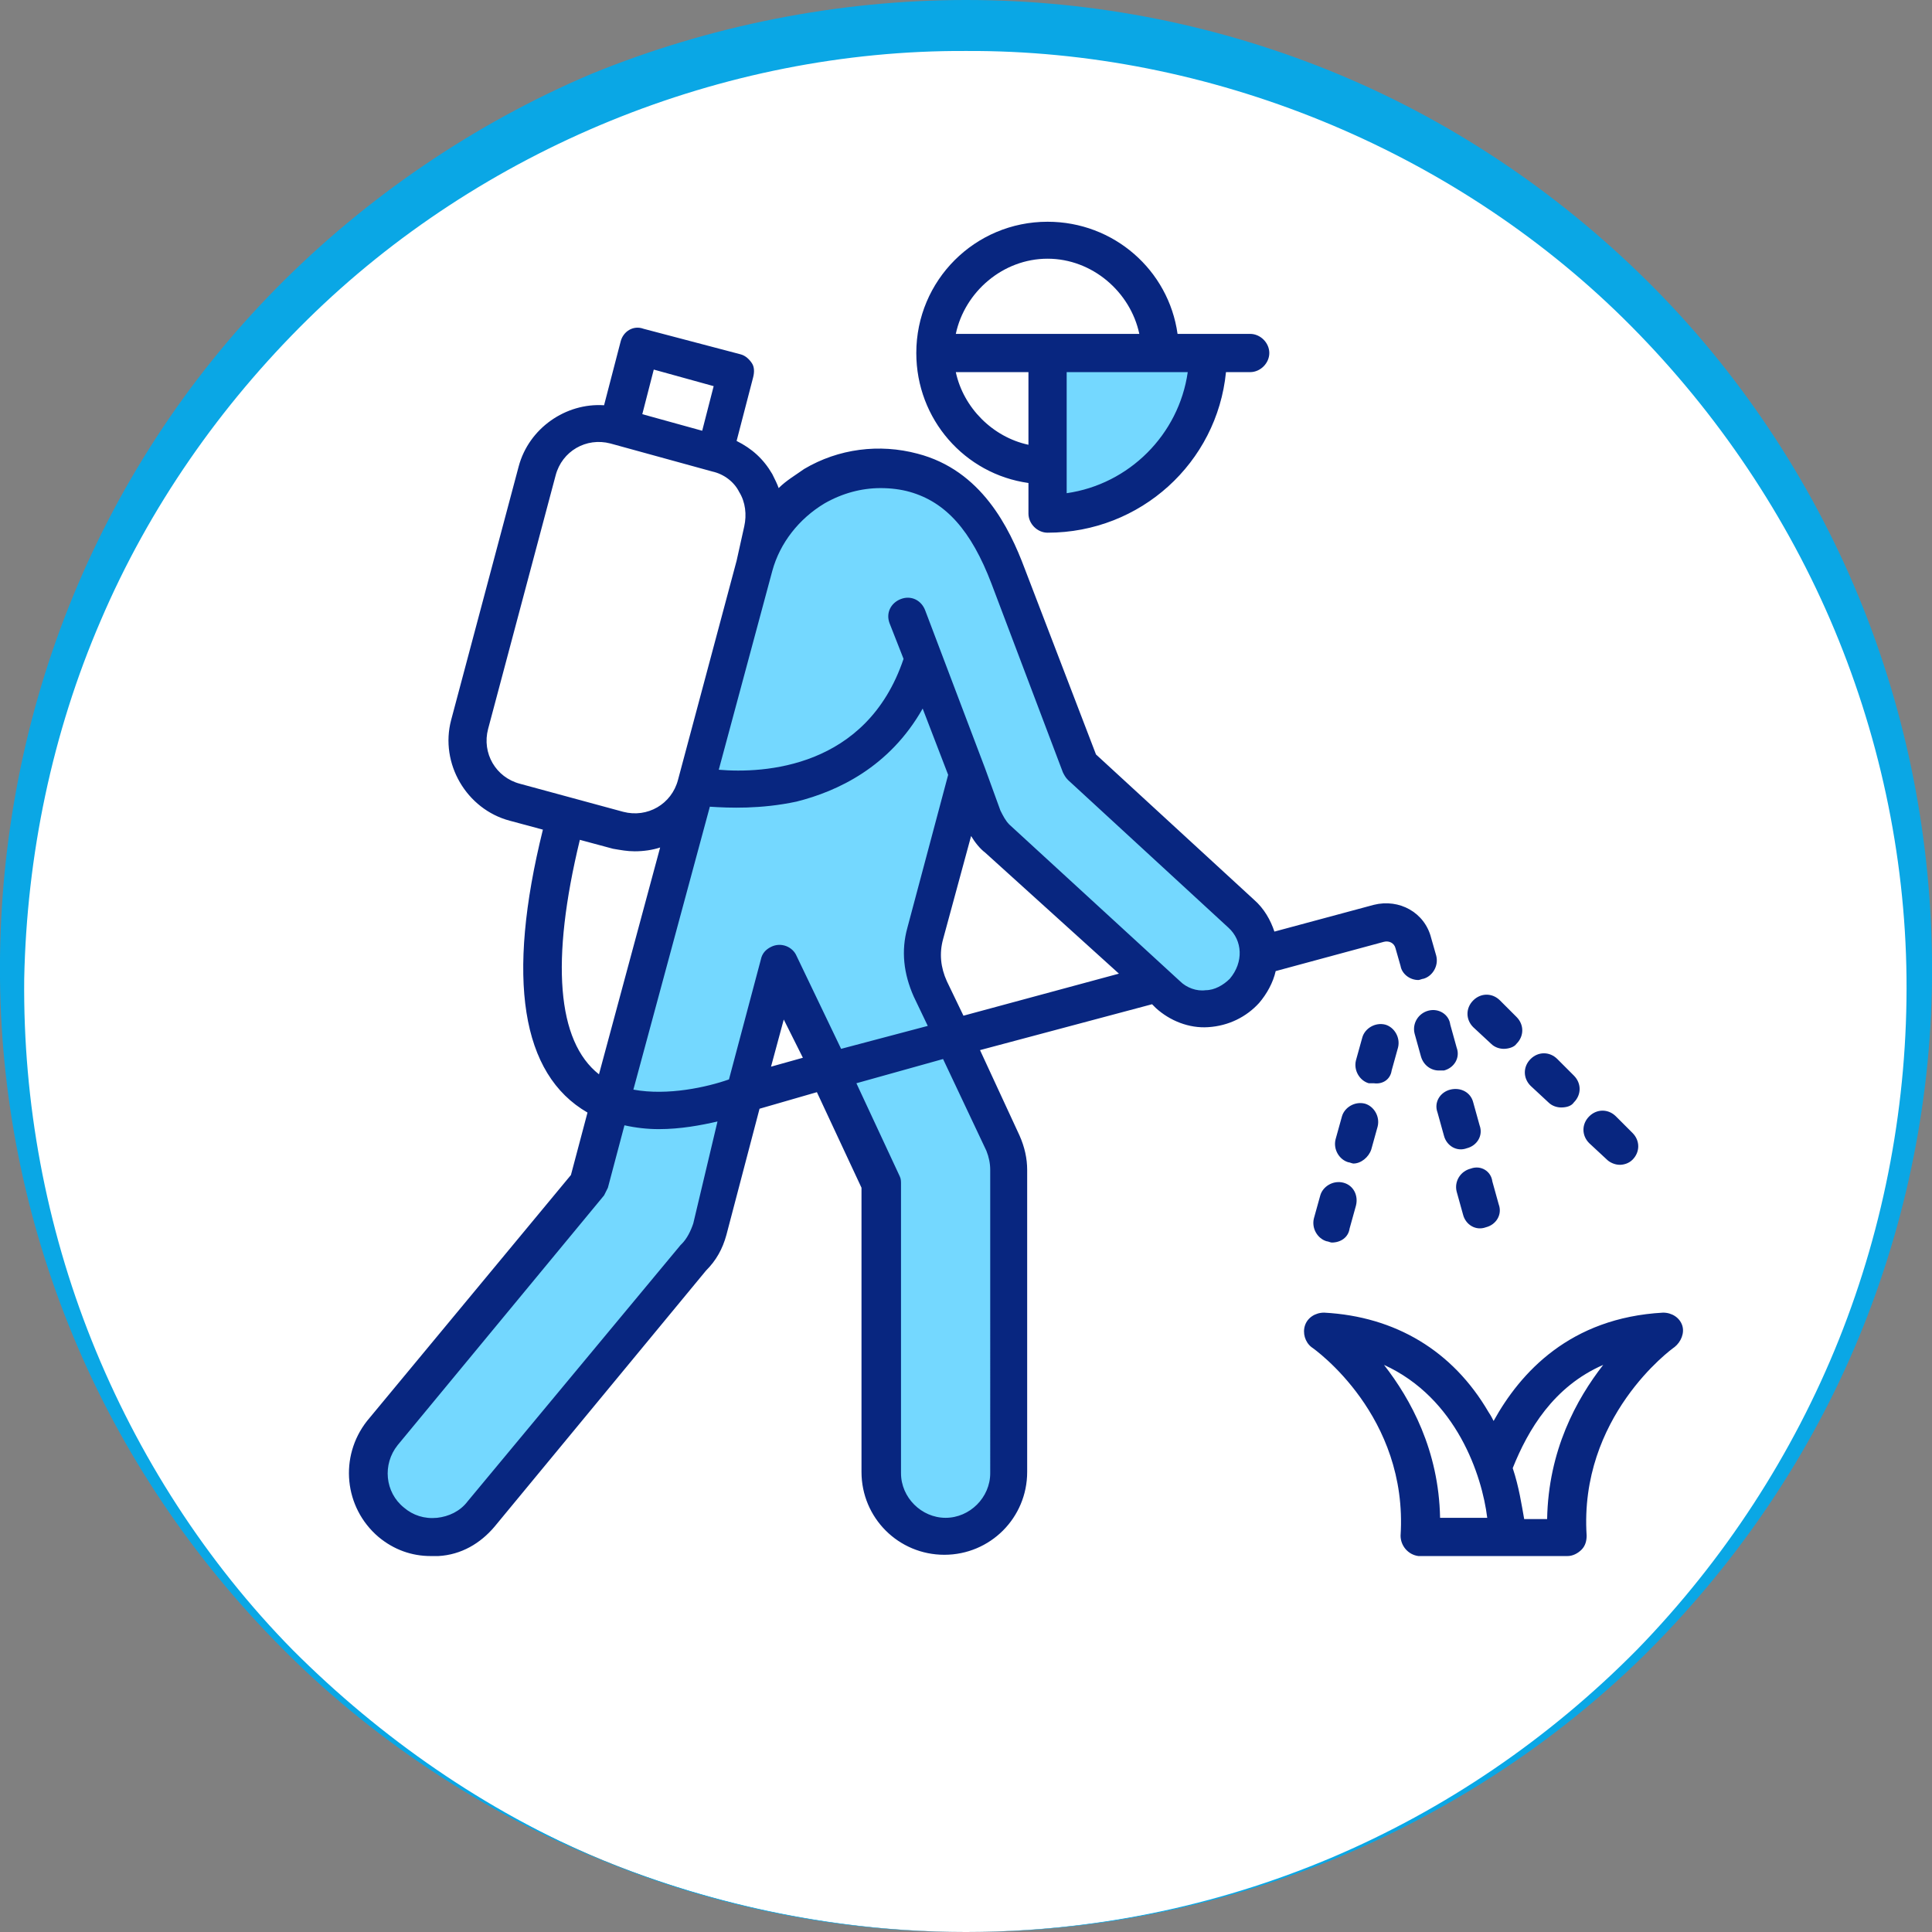 <svg xmlns="http://www.w3.org/2000/svg" xmlns:xlink="http://www.w3.org/1999/xlink" id="Capa_1" x="0px" y="0px" viewBox="0 0 151.6 151.6" style="enable-background:new 0 0 151.6 151.6;" xml:space="preserve"><rect x="0" y="0" width="151.6" height="151.6" fill="#808080" stroke="none"/><style type="text/css">	.st0{fill:#FFFFFF;}	.st1{fill:#0AA7E5;}	.st2{display:none;}	.st3{display:inline;fill:#74D8FF;}	.st4{display:inline;fill:#FFFFFF;}	.st5{display:inline;fill:#E6E6EF;}	.st6{display:inline;}	.st7{fill:#082680;}	.st8{display:inline;fill:#E0EBFC;}	.st9{display:inline;fill:#082680;}	.st10{display:inline;fill:#2271D4;}	.st11{fill-rule:evenodd;clip-rule:evenodd;fill:#74D8FF;}	.st12{fill-rule:evenodd;clip-rule:evenodd;fill:#082680;}	.st13{display:inline;fill:#E2F0FA;}	.st14{display:inline;fill-rule:evenodd;clip-rule:evenodd;fill:#082680;}	.st15{display:inline;fill:#6480A6;}</style><g>	<circle class="st0" cx="75.8" cy="76.8" r="74.8"></circle>	<path class="st1" d="M75.8,151.6c-19.6,0.1-39.1-7.9-53.1-21.7c-7-6.9-12.7-15.1-16.6-24.2c-3.9-9.1-6-18.9-6.1-28.9  c-0.1-9.9,1.7-19.9,5.4-29.2c3.7-9.3,9.2-17.8,16.3-25c7-7.1,15.5-12.9,24.7-16.8C55.7,2,65.8,0,75.8,0c10.1,0,20.1,2,29.4,5.9  c9.3,3.9,17.7,9.7,24.7,16.8c7,7.1,12.6,15.7,16.3,25c3.7,9.3,5.5,19.2,5.4,29.2c-0.1,9.9-2.2,19.8-6.1,28.9  c-3.9,9.1-9.6,17.3-16.6,24.2C114.9,143.7,95.4,151.7,75.8,151.6z M75.8,151.6c9.8,0,19.6-2,28.6-5.8c9-3.8,17.2-9.4,24.1-16.4  c6.8-7,12.2-15.3,15.8-24.3c3.6-9,5.4-18.7,5.3-28.4c-0.1-9.7-2.2-19.3-6-28.1c-3.8-8.8-9.4-16.9-16.2-23.6  C113.9,11.7,94.9,3.9,75.8,4c-19.1-0.1-38.1,7.7-51.7,21.1c-6.8,6.7-12.4,14.7-16.2,23.6c-3.8,8.8-5.8,18.4-6,28.1  c-0.1,9.7,1.7,19.4,5.3,28.4c3.6,9,9,17.4,15.8,24.3c6.9,6.9,15.1,12.6,24.1,16.4C56.2,149.6,66,151.6,75.8,151.6z"></path></g><g class="st2">	<path class="st3" d="M35,72h84.7v8.6H35V72z"></path>	<path class="st3" d="M98.5,80.6H80.8c0.5-4.4,4.3-7.9,8.8-7.9C94.2,72.7,98,76.2,98.5,80.6z"></path>	<path class="st4" d="M41.4,80.6h24.5v29.5H41.4V80.6z"></path>	<path class="st5" d="M41.4,80.6h24.5V83H41.4V80.6z"></path>	<path class="st3" d="M35,80.6h6.3v35.8H35V80.6z M113.4,80.6h6.3v35.8h-6.3V80.6z"></path>	<path class="st3" d="M35,80.6h6.3v3.9H35V80.6z M113.4,80.6h6.3v3.9h-6.3V80.6z"></path>	<path class="st4" d="M91.8,34.2V62c0,1-0.8,1.8-1.8,1.8H46c-1,0-1.8-0.8-1.8-1.8l0,0V34.2c0-1,0.8-1.8,1.8-1.8h44  C91,32.4,91.8,33.2,91.8,34.2z"></path>	<path class="st3" d="M44.2,55.8V62c0,1,0.8,1.8,1.8,1.8h44c1,0,1.8-0.8,1.8-1.8v-6.1H44.2z"></path>	<path class="st4" d="M71.9,63.8l4,8.2H60.1l4-8.2H71.9z"></path>	<path class="st5" d="M73.7,67.5l-1.8-3.7h-7.9l-1.8,3.7H73.7z"></path>	<path class="st4" d="M107.7,116.4H71.6c-0.3,0-0.6-0.3-0.6-0.6c0-0.2,0.1-0.3,0.2-0.4l2.8-2.8c1.6-1.6,2.6-3.8,2.6-6.1V95.1  c0-1.6,1.3-2.9,2.9-2.9h20.3c1.6,0,2.9,1.3,2.9,2.9v11.4c0,2.3,0.9,4.5,2.6,6.1l2.8,2.8c0.2,0.2,0.2,0.6,0,0.8  C108,116.4,107.8,116.4,107.7,116.4z"></path>	<path class="st3" d="M102.7,99.7v-4.6c0-1.6-1.3-2.9-2.9-2.9l0,0H79.5c-1.6,0-2.9,1.3-2.9,2.9v4.6L102.7,99.7z M94.5,81.6v10.6  h-9.8V81.6c0-2.7,2.2-4.9,4.9-4.9C92.3,76.7,94.5,78.9,94.5,81.6z"></path>	<path class="st4" d="M91.4,81.7c0,1-0.8,1.7-1.7,1.7c-1,0-1.7-0.8-1.7-1.7c0-1,0.8-1.7,1.7-1.7C90.6,80,91.4,80.8,91.4,81.7z   M114.7,62.1l-2.2,9c-0.1,0.5-0.6,0.8-1.1,0.8h-9.7c-0.5,0-0.9-0.3-1.1-0.8l-2.2-9c-0.1-0.6,0.2-1.2,0.8-1.3c0.1,0,0.2,0,0.3,0  h14.1C114.4,60.8,114.9,61.4,114.7,62.1z M69.4,59.8c0,0.8-0.6,1.4-1.4,1.4c-0.8,0-1.4-0.6-1.4-1.4c0-0.8,0.6-1.4,1.4-1.4  C68.8,58.4,69.4,59,69.4,59.8L69.4,59.8z"></path>	<path class="st3" d="M111.3,52.7v8.1H102v-8.1c0-2.6,2-4.7,4.6-4.7s4.7,2,4.7,4.6C111.3,52.6,111.3,52.7,111.3,52.7z"></path>	<g class="st6">		<path class="st7" d="M119.8,71h-6.1l2.1-8.6c0.1-0.6,0-1.3-0.4-1.8c-0.4-0.5-1-0.8-1.6-0.8h-1.4v-7.1c0-3.1-2.5-5.7-5.7-5.7   s-5.7,2.5-5.7,5.7v7.1h-1.4c-0.6,0-1.2,0.3-1.6,0.8c-0.4,0.5-0.5,1.2-0.4,1.8l2.1,8.6H76.5l-3-6.2H90c1.5,0,2.8-1.3,2.8-2.8V34.2   c0-1.5-1.3-2.8-2.8-2.8H46c-1.5,0-2.8,1.3-2.8,2.8V62c0,1.5,1.3,2.8,2.8,2.8h16.5l-3,6.2H35c-0.5,0-1,0.4-1,1v44.5   c0,0.5,0.4,1,1,1h6.3c0.5,0,1-0.4,1-1v-5.3h23.5c0.5,0,1-0.4,1-1l0,0V81.6h16.9v9.6h-4.2c-2.1,0-3.9,1.7-3.9,3.9v11.4   c0,2-0.8,4-2.3,5.4l-2.8,2.8c-0.5,0.5-0.6,1.1-0.3,1.7s0.8,1,1.4,1h36.1c0.6,0,1.2-0.4,1.5-1c0.2-0.6,0.1-1.3-0.3-1.7l-2.8-2.8   c-1.4-1.4-2.3-3.4-2.3-5.4V95.1c0-2.1-1.7-3.9-3.9-3.9h-4.2v-9.6h16.9v34.8c0,0.5,0.4,1,1,1h6.3c0.5,0,1-0.4,1-1V72   C120.8,71.4,120.3,71,119.8,71z M46,33.4h44c0.5,0,0.8,0.4,0.8,0.8v20.6H45.2V34.2C45.2,33.7,45.5,33.4,46,33.4z M45.2,62v-5.1   h45.7V62c0,0.5-0.4,0.8-0.8,0.8l0,0H46C45.5,62.8,45.2,62.4,45.2,62z M104.5,113.3l2.1,2.1h-9.1v-11.1c0-0.5-0.4-1-1-1   c-0.5,0-1,0.4-1,1v11.1h-4.9v-4.5c0-0.5-0.4-1-1-1s-1,0.4-1,1v4.5h-4.9v-7.1c0-0.5-0.4-1-1-1s-1,0.4-1,1l0,0v7.1h-9.1l2.1-2.1   c1.8-1.8,2.8-4.3,2.9-6.8v-5.8h24.1v5.8C101.7,109,102.7,111.5,104.5,113.3z M101.7,95.1v3.6H77.6v-3.6c0-1,0.9-1.9,1.9-1.9h20.3   C100.8,93.2,101.7,94,101.7,95.1z M103,52.7c0-2,1.6-3.7,3.7-3.7s3.7,1.6,3.7,3.7v7.1H103L103,52.7L103,52.7z M101.7,70.9l-2.2-9   l0.1-0.1l14.1,0c0,0,0,0.1,0,0.1v0l-2.2,9.1h-0.3L101.7,70.9z M64.7,64.8h6.6l3,6.2H61.7L64.7,64.8z M36,73c19.8,0,63.4,0,82.7,0   v6.7H95.2c-0.8-2.3-3-3.9-5.5-3.9c-2.6,0-4.7,1.7-5.5,3.9c-7.6,0-47.9,0-48.1,0L36,73L36,73z M93.5,81.6v9.6h-7.8v-9.6   c0-2.2,1.8-3.9,3.9-3.9C91.8,77.7,93.5,79.4,93.5,81.6L93.5,81.6z M64.8,99.6H42.4V92h22.5V99.6z M36,115.4V81.6h4.3l0,33.8H36z    M42.4,109.1v-7.5h22.5v7.5H42.4z M64.8,90H42.4v-8.4h22.5V90z M118.8,115.4h-4.3V81.6h4.3V115.4z"></path>		<path class="st7" d="M52.8,87h1.6c0.5,0,1-0.4,1-1c0-0.5-0.4-1-1-1h-1.6c-0.5,0-1,0.4-1,1C51.8,86.5,52.3,87,52.8,87z M52.8,96.9   h1.6c0.5,0,1-0.4,1-1s-0.4-1-1-1h-1.6c-0.5,0-1,0.4-1,1S52.3,96.9,52.8,96.9z M54.4,104.8h-1.6c-0.5,0-1,0.4-1,1s0.4,1,1,1h1.6   c0.5,0,1-0.4,1-1S54.9,104.8,54.4,104.8z"></path>	</g>	<path class="st3" d="M108.9,66.4c0,1.2-1,2.3-2.3,2.3c-1.2,0-2.3-1-2.3-2.3s1-2.3,2.3-2.3C107.9,64.1,108.9,65.1,108.9,66.4z"></path></g><g class="st2">	<path class="st8" d="M107.5,114.7H75c-0.7,0-1.3-0.6-1.3-1.3V110c0-0.7,0.6-1.3,1.3-1.3h32.6c0.7,0,1.3,0.6,1.3,1.3v3.5  C108.8,114.1,108.3,114.7,107.5,114.7C107.5,114.7,107.5,114.7,107.5,114.7z"></path>	<path class="st9" d="M107.5,115.5H75c-1.2,0-2.1-0.9-2.1-2.1V110c0-1.2,0.9-2.1,2.1-2.1h32.6c1.2,0,2.1,0.9,2.1,2.1v3.5  C109.7,114.6,108.7,115.5,107.5,115.5z M75,109.5c-0.3,0-0.5,0.2-0.5,0.5v3.5c0,0.3,0.2,0.5,0.5,0.5h32.6c0.3,0,0.5-0.2,0.5-0.5  V110c0-0.3-0.2-0.5-0.5-0.5H75z"></path>	<path class="st3" d="M103.4,108.7H72.3c-0.7,0-1.3-0.6-1.3-1.3V55.8c0-0.7,0.6-1.3,1.3-1.3h31.1c0.7,0,1.3,0.6,1.3,1.3v51.6  C104.7,108.1,104.1,108.7,103.4,108.7z"></path>	<path class="st4" d="M87,74.2h-4c-0.5,0-0.9-0.4-0.9-0.9l0,0v-8.5c0-0.5,0.4-0.9,0.9-0.9h4c0.5,0,0.9,0.4,0.9,0.9v8.5  C87.8,73.9,87.5,74.2,87,74.2z M99.1,74.2h-4c-0.5,0-0.9-0.4-0.9-0.9l0,0v-8.5c0-0.5,0.4-0.9,0.9-0.9h4c0.5,0,0.9,0.4,0.9,0.9v8.5  C100,73.9,99.6,74.2,99.1,74.2z M87,88.8h-4c-0.5,0-0.9-0.4-0.9-0.9l0,0v-8.5c0-0.5,0.4-0.9,0.9-0.9h4c0.5,0,0.9,0.4,0.9,0.9v8.5  C87.8,88.4,87.5,88.8,87,88.8z M99.1,88.8h-4c-0.5,0-0.9-0.4-0.9-0.9l0,0v-8.5c0-0.5,0.4-0.9,0.9-0.9h4c0.5,0,0.9,0.4,0.9,0.9v8.5  C100,88.4,99.6,88.8,99.1,88.8z"></path>	<path class="st8" d="M87,103.3h-4c-0.5,0-0.9-0.4-0.9-0.9l0,0V94c0-0.5,0.4-0.9,0.9-0.9h4c0.5,0,0.9,0.4,0.9,0.9v8.5  C87.8,102.9,87.5,103.3,87,103.3z"></path>	<path class="st4" d="M99.1,103.3h-4c-0.5,0-0.9-0.4-0.9-0.9l0,0V94c0-0.5,0.4-0.9,0.9-0.9h4c0.5,0,0.9,0.4,0.9,0.9v8.5  C100,102.9,99.6,103.3,99.1,103.3z"></path>	<path class="st9" d="M103.4,109.5H72.3c-1.2,0-2.1-0.9-2.1-2.1V55.8c0-1.2,0.9-2.1,2.1-2.1h31.1c1.2,0,2.1,0.9,2.1,2.1v51.6  C105.5,108.5,104.6,109.5,103.4,109.5L103.4,109.5z M72.3,55.4c-0.3,0-0.5,0.2-0.5,0.5v51.6c0,0.3,0.2,0.5,0.5,0.5h31.1  c0.3,0,0.5-0.2,0.5-0.5V55.8c0-0.3-0.2-0.5-0.5-0.5L72.3,55.4z"></path>	<path class="st9" d="M87,75.1h-4c-0.9,0-1.7-0.8-1.7-1.7v-8.5c0-0.9,0.8-1.7,1.7-1.7h4c0.9,0,1.7,0.8,1.7,1.7v8.5  C88.7,74.3,87.9,75.1,87,75.1z M83,64.9C83,64.9,83,64.9,83,64.9L83,64.9l0,8.5c0,0,0,0,0,0h4c0,0,0,0,0,0l0,0v-8.5c0,0,0,0,0,0  l0,0H83z M99.1,75.1h-4c-0.9,0-1.7-0.8-1.7-1.7v-8.5c0-0.9,0.8-1.7,1.7-1.7h4c0.9,0,1.7,0.8,1.7,1.7v8.5  C100.8,74.3,100,75.1,99.1,75.1z M95.2,64.9C95.1,64.9,95.1,64.9,95.2,64.9C95.1,64.9,95.1,64.9,95.2,64.9l0,8.5c0,0,0,0,0,0h4  c0,0,0,0,0,0c0,0,0,0,0,0v-8.5c0,0,0,0,0,0c0,0,0,0,0,0H95.2z M87,89.6h-4c-0.9,0-1.7-0.8-1.7-1.7v-8.5c0-0.9,0.8-1.7,1.7-1.7h4  c0.9,0,1.7,0.8,1.7,1.7v8.5C88.7,88.9,87.9,89.6,87,89.6z M83,79.4C83,79.4,83,79.4,83,79.4L83,79.4l0,8.5c0,0,0,0,0,0h4  c0,0,0,0,0,0l0,0v-8.5c0,0,0,0,0,0l0,0H83z M99.1,89.6h-4c-0.9,0-1.7-0.8-1.7-1.7v-8.5c0-0.9,0.8-1.7,1.7-1.7h4  c0.9,0,1.7,0.8,1.7,1.7v8.5C100.8,88.9,100,89.6,99.1,89.6z M95.2,79.4C95.1,79.4,95.1,79.4,95.2,79.4  C95.1,79.4,95.1,79.4,95.2,79.4l0,8.5c0,0,0,0,0,0h4c0,0,0,0,0,0c0,0,0,0,0,0v-8.5c0,0,0,0,0,0c0,0,0,0,0,0H95.2z M87,104.2h-4  c-0.9,0-1.7-0.8-1.7-1.7V94c0-0.9,0.8-1.7,1.7-1.7h4c0.9,0,1.7,0.8,1.7,1.7v8.5C88.7,103.4,87.9,104.2,87,104.2z M83,93.9  C83,93.9,83,94,83,93.9L83,93.9l0,8.5c0,0,0,0,0,0h4c0,0,0,0,0,0l0,0V94c0,0,0,0,0,0l0,0H83z M99.1,104.2h-4  c-0.9,0-1.7-0.8-1.7-1.7V94c0-0.9,0.8-1.7,1.7-1.7h4c0.9,0,1.7,0.8,1.7,1.7v8.5C100.8,103.4,100,104.2,99.1,104.2z M95.2,93.9  C95.1,93.9,95.1,94,95.2,93.9C95.1,94,95.1,94,95.2,93.9l0,8.5c0,0,0,0,0,0h4c0,0,0,0,0,0c0,0,0,0,0,0V94c0,0,0,0,0,0c0,0,0,0,0,0  H95.2z"></path>	<path class="st3" d="M105.4,58.6H72.3c-0.7,0-1.3-0.6-1.3-1.3v-5.5c0-0.7,0.6-1.3,1.3-1.3h33.1c0.7,0,1.3,0.6,1.3,1.3v5.5  C106.7,58,106.1,58.6,105.4,58.6C105.4,58.6,105.4,58.6,105.4,58.6z"></path>	<path class="st9" d="M105.4,59.4H72.3c-1.2,0-2.1-0.9-2.1-2.1v-5.5c0-1.2,0.9-2.1,2.1-2.1h33.1c1.2,0,2.1,0.9,2.1,2.1v5.5  C107.5,58.4,106.6,59.4,105.4,59.4z M72.3,51.3c-0.3,0-0.5,0.2-0.5,0.5v5.5c0,0.3,0.2,0.5,0.5,0.5h33.1c0.3,0,0.5-0.2,0.5-0.5v-5.5  c0-0.3-0.2-0.5-0.5-0.5H72.3z"></path>	<path class="st3" d="M81.5,114.7H32.7c-0.4,0-0.7-0.3-0.7-0.7l0,0v-4.7c0-0.4,0.3-0.7,0.7-0.7h48.8c0.4,0,0.7,0.3,0.7,0.7v4.7  C82.2,114.4,81.9,114.7,81.5,114.7z"></path>	<path class="st9" d="M81.5,115.5H32.7c-0.8,0-1.5-0.7-1.5-1.5v-4.7c0-0.8,0.7-1.5,1.5-1.5h48.8c0.8,0,1.5,0.7,1.5,1.5v4.7  C83,114.8,82.3,115.5,81.5,115.5z M32.9,113.9h48.5v-4.4H32.9L32.9,113.9z"></path>	<path class="st3" d="M74,96.6H40.2V26.1c0-0.9,0.8-1.7,1.7-1.7l0,0h30.4c0.9,0,1.7,0.8,1.7,1.7l0,0L74,96.6L74,96.6z"></path>	<path class="st9" d="M74,97.4H40.2c-0.5,0-0.8-0.4-0.8-0.8V26.1c0-1.4,1.1-2.5,2.5-2.5h30.4c1.4,0,2.5,1.1,2.5,2.5v70.4  C74.8,97,74.5,97.4,74,97.4L74,97.4z M41,95.7h32.2V26.1c0-0.5-0.4-0.9-0.9-0.9H41.9c-0.5,0-0.9,0.4-0.9,0.9V95.7z"></path>	<path class="st8" d="M78.4,108.7H35.8V32.9c0-0.9,0.8-1.7,1.7-1.7h39.2c0.9,0,1.7,0.8,1.7,1.7l0,0L78.4,108.7L78.4,108.7z"></path>	<path class="st3" d="M51.9,50h-7.4c-0.7,0-1.2-0.5-1.2-1.2v-8.6c0-0.7,0.5-1.2,1.2-1.2h0h7.4c0.7,0,1.2,0.5,1.2,1.2l0,0v8.6  C53,49.5,52.5,50,51.9,50z M69.8,50h-7.4c-0.7,0-1.2-0.5-1.2-1.2v-8.6c0-0.7,0.5-1.2,1.2-1.2h7.4c0.7,0,1.2,0.5,1.2,1.2v8.6  C71,49.5,70.5,50,69.8,50z M51.9,70.1h-7.4c-0.7,0-1.2-0.5-1.2-1.2v-8.6c0-0.7,0.5-1.2,1.2-1.2h7.4c0.7,0,1.2,0.5,1.2,1.2v8.6  C53,69.5,52.5,70.1,51.9,70.1z M69.8,70.1h-7.4c-0.7,0-1.2-0.5-1.2-1.2v-8.6c0-0.7,0.5-1.2,1.2-1.2l0,0h7.4c0.7,0,1.2,0.5,1.2,1.2  v8.6C71,69.5,70.5,70.1,69.8,70.1C69.8,70.1,69.8,70.1,69.8,70.1L69.8,70.1z M51.9,90.1h-7.4c-0.7,0-1.2-0.5-1.2-1.2l0,0v-8.6  c0-0.7,0.5-1.2,1.2-1.2h0h7.4c0.7,0,1.2,0.5,1.2,1.2l0,0v8.6C53,89.5,52.5,90.1,51.9,90.1L51.9,90.1z M69.8,90.1h-7.4  c-0.7,0-1.2-0.5-1.2-1.2l0,0v-8.6c0-0.7,0.5-1.2,1.2-1.2l0,0h7.4c0.7,0,1.2,0.5,1.2,1.2l0,0v8.6C71,89.5,70.5,90.1,69.8,90.1  L69.8,90.1z"></path>	<path class="st8" d="M64.3,108.7H49.9V97.7c0-0.7,0.5-1.2,1.2-1.2h0h12c0.7,0,1.2,0.5,1.2,1.2l0,0L64.3,108.7L64.3,108.7z"></path>	<path class="st9" d="M78.4,109.5H35.8c-0.5,0-0.8-0.4-0.8-0.8V32.9c0-1.4,1.1-2.5,2.5-2.5h39.2c1.4,0,2.5,1.1,2.5,2.5v75.8  C79.2,109.1,78.8,109.5,78.4,109.5L78.4,109.5z M36.7,107.8h40.9V32.9c0-0.5-0.4-0.9-0.9-0.9H37.5c-0.5,0-0.9,0.4-0.9,0.9V107.8z"></path>	<path class="st9" d="M51.9,50.9h-7.4c-1.1,0-2-0.9-2-2v-8.6c0-1.1,0.9-2,2-2h7.4c1.1,0,2,0.9,2,2v8.6C53.9,50,53,50.9,51.9,50.9  L51.9,50.9z M44.4,39.9c-0.2,0-0.4,0.2-0.4,0.4v8.6c0,0.2,0.2,0.4,0.4,0.4h7.4c0.2,0,0.4-0.2,0.4-0.4v-8.6c0-0.2-0.2-0.4-0.4-0.4  H44.4z M69.8,50.9h-7.4c-1.1,0-2-0.9-2-2v-8.6c0-1.1,0.9-2,2-2h7.4c1.1,0,2,0.9,2,2v8.6C71.8,50,70.9,50.9,69.8,50.9z M62.4,39.9  c-0.2,0-0.4,0.2-0.4,0.4v8.6c0,0.2,0.2,0.4,0.4,0.4h7.4c0.2,0,0.4-0.2,0.4-0.4v-8.6c0-0.2-0.2-0.4-0.4-0.4H62.4z M51.9,70.9h-7.4  c-1.1,0-2-0.9-2-2v-8.6c0-1.1,0.9-2,2-2h7.4c1.1,0,2,0.9,2,2v8.6C53.9,70,53,70.9,51.9,70.9L51.9,70.9z M44.4,59.9  c-0.2,0-0.4,0.2-0.4,0.4v8.6c0,0.2,0.2,0.4,0.4,0.4h7.4c0.2,0,0.4-0.2,0.4-0.4v-8.6c0-0.2-0.2-0.4-0.4-0.4H44.4z M69.8,70.9h-7.4  c-1.1,0-2-0.9-2-2v-8.6c0-1.1,0.9-2,2-2h7.4c1.1,0,2,0.9,2,2v8.6C71.8,70,70.9,70.9,69.8,70.9L69.8,70.9z M62.4,59.9  c-0.2,0-0.4,0.2-0.4,0.4v8.6c0,0.2,0.2,0.4,0.4,0.4h7.4c0.2,0,0.4-0.2,0.4-0.4v-8.6c0-0.2-0.2-0.4-0.4-0.4H62.4z M51.9,90.9h-7.4  c-1.1,0-2-0.9-2-2v-8.6c0-1.1,0.9-2,2-2h7.4c1.1,0,2,0.9,2,2v8.6C53.9,90,53,90.9,51.9,90.9L51.9,90.9z M44.4,80  c-0.2,0-0.4,0.2-0.4,0.4v8.6c0,0.2,0.2,0.4,0.4,0.4h7.4c0.2,0,0.4-0.2,0.4-0.4v-8.6c0-0.2-0.2-0.4-0.4-0.4H44.4z M69.8,90.9h-7.4  c-1.1,0-2-0.9-2-2v-8.6c0-1.1,0.9-2,2-2h7.4c1.1,0,2,0.9,2,2v8.6C71.8,90,70.9,90.9,69.8,90.9z M62.4,80c-0.2,0-0.4,0.2-0.4,0.4  v8.6c0,0.2,0.2,0.4,0.4,0.4h7.4c0.2,0,0.4-0.2,0.4-0.4v-8.6c0-0.2-0.2-0.4-0.4-0.4H62.4z"></path>	<path class="st4" d="M64.3,108.7H49.9V97.7c0-0.7,0.5-1.2,1.2-1.2h0h12c0.7,0,1.2,0.5,1.2,1.2l0,0L64.3,108.7L64.3,108.7z"></path>	<path class="st9" d="M64.3,109.5H49.9c-0.5,0-0.8-0.4-0.8-0.8V97.7c0-1.1,0.9-2,2-2h12c1.1,0,2,0.9,2,2v10.9  C65.1,109.1,64.7,109.5,64.3,109.5z M50.8,107.8h12.7V97.7c0-0.2-0.2-0.4-0.4-0.4h-12c-0.2,0-0.4,0.2-0.4,0.4L50.8,107.8z"></path>	<path class="st4" d="M113.4,99.6h-11.2L103,123c0,1.2,1,2.1,2.2,2.1h16.5c1.2,0,2.1-0.9,2.2-2.1l0.8-23.4H113.4z"></path>	<path class="st9" d="M121.6,126h-16.5c-1.6,0-2.9-1.3-3-2.9l-0.8-23.4c0-0.5,0.3-0.8,0.8-0.9c0,0,0,0,0,0h22.4  c0.5,0,0.8,0.4,0.8,0.8c0,0,0,0,0,0l-0.8,23.4C124.6,124.7,123.2,126,121.6,126L121.6,126z M103,100.5l0.8,22.6  c0,0.7,0.6,1.3,1.3,1.3h16.5c0.7,0,1.3-0.6,1.3-1.3l0.8-22.6L103,100.5L103,100.5z"></path>	<path class="st4" d="M125,101.9h-23.4c-0.7,0-1.3-0.6-1.3-1.3l0,0v-1.9c0-0.7,0.6-1.3,1.3-1.3l0,0H125c0.7,0,1.3,0.6,1.3,1.3l0,0  v1.9C126.3,101.3,125.8,101.9,125,101.9C125,101.9,125,101.9,125,101.9z"></path>	<path class="st9" d="M125,102.7h-23.4c-1.2,0-2.1-1-2.1-2.1v-1.9c0-1.2,1-2.1,2.1-2.1H125c1.2,0,2.1,1,2.1,2.1v1.9  C127.2,101.7,126.2,102.7,125,102.7z M101.6,98.2c-0.3,0-0.5,0.2-0.5,0.5v1.9c0,0.3,0.2,0.5,0.5,0.5H125c0.3,0,0.5-0.2,0.5-0.5  v-1.9c0-0.3-0.2-0.5-0.5-0.5H101.6z"></path>	<path class="st9" d="M107.1,115.5h-6.3c-0.5,0-0.8-0.4-0.8-0.8c0-0.5,0.4-0.8,0.8-0.8h6.3c0.2,0,0.5-0.3,0.6-0.8l2.9-13.6  c0.1-0.4,0.5-0.7,1-0.6c0,0,0,0,0,0c0.4,0.1,0.7,0.5,0.6,1c0,0,0,0,0,0l-2.9,13.6C109.1,114.7,108.2,115.5,107.1,115.5L107.1,115.5  z"></path>	<path class="st8" d="M126.6,112.4h-10.4c-0.7,0-1.3-0.6-1.3-1.3l0,0V97.4h13v13.7C127.9,111.8,127.4,112.4,126.6,112.4  C126.6,112.4,126.6,112.4,126.6,112.4L126.6,112.4z"></path>	<path class="st9" d="M126.6,113.2h-10.4c-1.2,0-2.1-1-2.1-2.1V97.4c0-0.5,0.4-0.8,0.8-0.8h13c0.5,0,0.8,0.4,0.8,0.8v13.7  C128.8,112.3,127.8,113.2,126.6,113.2L126.6,113.2z M115.8,98.2v12.9c0,0.3,0.2,0.5,0.5,0.5h10.4c0.3,0,0.5-0.2,0.5-0.5V98.2H115.8  z"></path>	<path class="st3" d="M92.4,30.9c-0.2-0.5-0.8-0.5-1,0c-1.1,3.2-3.5,5.8-6.6,7.2c-0.3,0.1-0.4,0.4-0.3,0.7c0.1,0.1,0.2,0.2,0.3,0.3  c3.1,1.4,5.5,4,6.6,7.2c0.2,0.5,0.8,0.5,1,0c1.1-3.2,3.5-5.8,6.6-7.2c0.3-0.1,0.4-0.4,0.3-0.7c-0.1-0.1-0.2-0.2-0.3-0.3  C96,36.7,93.6,34.1,92.4,30.9z M121,70.5c-0.2-0.5-0.8-0.5-1,0c-1.1,3.2-3.5,5.8-6.6,7.2c-0.3,0.1-0.4,0.4-0.3,0.7  c0.1,0.1,0.2,0.2,0.3,0.3c3.1,1.4,5.5,4,6.6,7.2c0.2,0.5,0.8,0.5,1,0c1.1-3.2,3.5-5.8,6.6-7.2c0.3-0.1,0.4-0.4,0.3-0.7  c-0.1-0.1-0.2-0.2-0.3-0.3C124.5,76.2,122.1,73.7,121,70.5z"></path></g><g class="st2">	<path class="st3" d="M75.9,25.9l-34.3,34v48.9c0,1.2,1,2.2,2.2,2.2c0,0,0,0,0,0h68c1.2,0,2.2-1,2.2-2.2c0,0,0,0,0,0V59.9l-34-34  C78.9,24.8,77,24.8,75.9,25.9z"></path>	<path class="st4" d="M104.8,111h-54v-40c0-1.2,1-2.2,2.2-2.2h49.6c1.2,0,2.2,1,2.2,2.2l0,0L104.8,111z"></path>	<path class="st8" d="M50.8,71.1v9.8h54v-9.8c0-1.2-1-2.2-2.2-2.2l0,0H53C51.8,68.8,50.8,69.8,50.8,71.1  C50.8,71.1,50.8,71.1,50.8,71.1z"></path>	<path class="st9" d="M104.8,75.7h-54c-0.5,0-0.8-0.4-0.8-0.8c0-0.5,0.4-0.8,0.8-0.8h54c0.5,0,0.8,0.4,0.8,0.8  C105.6,75.3,105.3,75.7,104.8,75.7z M104.8,81.7h-54c-0.5,0-0.8-0.4-0.8-0.8s0.4-0.8,0.8-0.8h54c0.5,0,0.8,0.4,0.8,0.8  S105.3,81.7,104.8,81.7z"></path>	<path class="st8" d="M85.2,60.2H70.4c-0.6,0-1.1-0.5-1.1-1.1v-8.6c0-0.6,0.5-1.1,1.1-1.1h14.7c0.6,0,1.1,0.5,1.1,1.1v8.6  C86.3,59.7,85.8,60.2,85.2,60.2C85.2,60.2,85.2,60.2,85.2,60.2z"></path>	<path class="st9" d="M104.8,111.9h-54c-0.5,0-0.8-0.4-0.8-0.8v-40c0-1.7,1.4-3.1,3.1-3.1h49.6c1.7,0,3.1,1.4,3.1,3.1v40  C105.6,111.5,105.3,111.9,104.8,111.9L104.8,111.9z M51.6,110.2H104V71.1c0-0.8-0.6-1.4-1.4-1.4H53c-0.8,0-1.4,0.6-1.4,1.4V110.2z"></path>	<path class="st9" d="M111.8,111.9h-68c-1.7,0-3.1-1.4-3.1-3.1V59.9c0-0.2,0.1-0.4,0.2-0.6l34.3-34c1.5-1.5,3.9-1.5,5.4,0l34,34  c0.2,0.2,0.2,0.4,0.2,0.6v48.9C114.9,110.5,113.5,111.9,111.8,111.9L111.8,111.9z M42.4,60.3v48.5c0,0.8,0.6,1.4,1.4,1.4h68  c0.8,0,1.4-0.6,1.4-1.4V60.3L79.5,26.5c-0.8-0.8-2.2-0.8-3,0L42.4,60.3z M75.9,25.9L75.9,25.9L75.9,25.9z"></path>	<path class="st9" d="M85.2,61H70.4c-1.1,0-1.9-0.9-1.9-1.9v-8.6c0-1.1,0.9-1.9,1.9-1.9h14.7c1.1,0,1.9,0.9,1.9,1.9v8.6  C87.1,60.2,86.2,61,85.2,61z M70.4,50.2c-0.2,0-0.3,0.1-0.3,0.3v8.6c0,0.2,0.1,0.3,0.3,0.3h14.7c0.2,0,0.3-0.1,0.3-0.3v-8.6  c0-0.2-0.1-0.3-0.3-0.3H70.4z"></path>	<path class="st10" d="M123,71.8c-0.8,0-1.5-0.3-2.1-0.9l-43-43l-43,43c-1.2,1.2-3,1.2-4.2,0s-1.2-3,0-4.2c0,0,0,0,0,0l43-43  c1.1-1.1,2.6-1.7,4.2-1.7s3.1,0.6,4.2,1.7l43,43c1.2,1.2,1.2,3.1,0,4.2C124.5,71.5,123.7,71.8,123,71.8L123,71.8z"></path>	<path class="st9" d="M123,72.6c-1,0-2-0.4-2.7-1.1L77.8,29.1L35.3,71.5c-1.5,1.5-3.9,1.5-5.4,0c-0.7-0.7-1.1-1.7-1.1-2.7  c0-1,0.4-2,1.1-2.7l43-43c1.3-1.3,3-2,4.8-2s3.5,0.7,4.8,2l43,43c0.7,0.7,1.1,1.7,1.1,2.7c0,1-0.4,2-1.1,2.7  C124.9,72.2,124,72.6,123,72.6L123,72.6z M77.8,27.1c0.2,0,0.4,0.1,0.6,0.2l43,43c0.4,0.4,1,0.6,1.5,0.6c0.6,0,1.1-0.2,1.5-0.6  c0.4-0.4,0.6-0.9,0.6-1.5s-0.2-1.1-0.6-1.5l-43-43c-1-1-2.3-1.5-3.6-1.5s-2.7,0.5-3.6,1.5l-43,43c-0.4,0.4-0.6,0.9-0.6,1.5  s0.2,1.1,0.6,1.5c0.8,0.8,2.2,0.8,3,0l43-43C77.4,27.2,77.6,27.1,77.8,27.1z"></path>	<path class="st8" d="M86.4,87.1H69.2c-0.9,0-1.7,0.6-1.7,1.5l-1,9.5h22.7l-1-9.5C88.1,87.8,87.3,87.1,86.4,87.1L86.4,87.1z"></path>	<path class="st3" d="M69.8,98.1l0.5-7.7c0-0.2,0.2-0.4,0.4-0.4h14c0.2,0,0.4,0.2,0.4,0.4l0.5,7.7H69.8z"></path>	<path class="st9" d="M89.2,98.9H66.4c-0.5,0-0.8-0.4-0.8-0.8c0,0,0-0.1,0-0.1l1-9.5c0.1-1.3,1.2-2.2,2.6-2.2h17.2  c1.3,0,2.4,0.9,2.6,2.2l1,9.5c0,0.2-0.1,0.5-0.2,0.6C89.6,98.8,89.4,98.9,89.2,98.9L89.2,98.9z M67.3,97.3h20.9l-0.9-8.6  c0-0.4-0.4-0.7-0.9-0.7H69.2c-0.5,0-0.9,0.3-0.9,0.7L67.3,97.3z"></path>	<path class="st9" d="M85.8,98.9h-16c-0.5,0-0.8-0.4-0.8-0.8c0,0,0,0,0-0.1l0.5-7.7c0-0.6,0.6-1.2,1.3-1.2h14c0.7,0,1.2,0.5,1.3,1.2  l0.5,7.7C86.6,98.5,86.3,98.9,85.8,98.9C85.8,98.9,85.8,98.9,85.8,98.9z M70.7,97.3h14.2l-0.4-6.5H71.1L70.7,97.3z"></path>	<path class="st10" d="M69.5,111H67c-0.5,0-1-0.4-1-1v-7.7c0-0.5,0.4-1,1-1h2.5c0.5,0,1,0.4,1,1v7.7C70.4,110.6,70,111,69.5,111z   M90.3,102.2v7.9c0,0.5-0.5,0.9-1,0.9h-2.3c-0.6,0-1-0.4-1-0.9v-7.9c0-0.5,0.5-0.9,1-0.9h2.3C89.8,101.4,90.3,101.8,90.3,102.2z"></path>	<path class="st9" d="M69.5,111.9H67c-1,0-1.8-0.8-1.8-1.8v-7.7c0-1,0.8-1.8,1.8-1.8h2.5c1,0,1.8,0.8,1.8,1.8v7.7  C71.3,111.1,70.5,111.9,69.5,111.9z M67,102.2c-0.1,0-0.1,0.1-0.1,0.1v7.7c0,0.1,0.1,0.1,0.1,0.1h2.5c0.1,0,0.1-0.1,0.1-0.1v-7.7  c0-0.1-0.1-0.1-0.1-0.1H67z M89.2,111.9h-2.3c-1,0-1.9-0.8-1.9-1.7v-7.9c0-0.9,0.8-1.7,1.9-1.7h2.3c1,0,1.9,0.8,1.9,1.7v7.9  C91.1,111.1,90.3,111.9,89.2,111.9z M86.7,110.1c0,0,0.1,0,0.2,0h2.3c0.1,0,0.2-0.1,0.2-0.1l0-7.8c0,0-0.1-0.1-0.2-0.1h-2.3  c-0.1,0-0.2,0.1-0.2,0.1L86.7,110.1C86.7,110.1,86.7,110.1,86.7,110.1L86.7,110.1z"></path>	<path class="st8" d="M91.7,105.9H63.9c-1,0-1.7-0.8-1.7-1.7v-5.5c0-1,0.8-1.7,1.7-1.7h27.8c1,0,1.7,0.8,1.7,1.7v5.5  C93.5,105.1,92.7,105.9,91.7,105.9L91.7,105.9z"></path>	<path class="st4" d="M69.2,103h-1.9c-0.5,0-0.9-0.4-0.9-0.9l0,0v-1.6c0-0.5,0.4-0.9,0.9-0.9l0,0h1.9c0.5,0,0.9,0.4,0.9,0.9l0,0v1.6  C70.1,102.7,69.7,103,69.2,103L69.2,103z M89,103h-1.9c-0.5,0-0.9-0.4-0.9-0.9l0,0v-1.6c0-0.5,0.4-0.9,0.9-0.9l0,0H89  c0.5,0,0.9,0.4,0.9,0.9l0,0v1.6C89.9,102.7,89.5,103,89,103L89,103z"></path>	<path class="st9" d="M91.7,106.7H63.9c-1.4,0-2.6-1.2-2.6-2.6v-5.5c0-1.4,1.2-2.6,2.6-2.6h27.8c1.4,0,2.6,1.2,2.6,2.6v5.5  C94.3,105.6,93.1,106.7,91.7,106.7L91.7,106.7z M63.9,97.7c-0.5,0-0.9,0.4-0.9,0.9v5.5c0,0.5,0.4,0.9,0.9,0.9h27.8  c0.5,0,0.9-0.4,0.9-0.9v-5.5c0-0.5-0.4-0.9-0.9-0.9H63.9z"></path>	<path class="st9" d="M69.2,103.9h-1.9c-0.9,0-1.7-0.8-1.7-1.7v-1.6c0-0.9,0.8-1.7,1.7-1.7h1.9c0.9,0,1.7,0.8,1.7,1.7v1.6  C70.9,103.1,70.1,103.9,69.2,103.9z M67.3,100.5C67.3,100.5,67.3,100.5,67.3,100.5l0,1.6c0,0,0,0,0,0h1.9c0,0,0,0,0,0v-1.6  c0,0,0,0,0,0H67.3z M89,103.9h-1.9c-0.9,0-1.7-0.8-1.7-1.7v-1.6c0-0.9,0.8-1.7,1.7-1.7H89c0.9,0,1.7,0.8,1.7,1.7v1.6  C90.7,103.1,90,103.9,89,103.9z M87.1,100.5C87.1,100.5,87.1,100.5,87.1,100.5l0,1.6c0,0,0,0,0,0H89c0,0,0,0,0,0v-1.6c0,0,0,0,0,0  H87.1z"></path>	<path class="st10" d="M112.9,99.1h-11.3l0.8,23.6c0,1.2,1,2.1,2.2,2.1h16.6c1.2,0,2.1-0.9,2.2-2.1l0.8-23.6H112.9z"></path>	<path class="st9" d="M121.2,125.6h-16.6c-1.6,0-3-1.3-3-2.9l-0.8-23.6c0-0.5,0.3-0.8,0.8-0.9c0,0,0,0,0,0h22.6  c0.5,0,0.8,0.4,0.8,0.8c0,0,0,0,0,0l-0.8,23.6C124.2,124.3,122.9,125.6,121.2,125.6L121.2,125.6z M102.5,99.9l0.8,22.7  c0,0.7,0.6,1.3,1.4,1.3h16.6c0.7,0,1.3-0.6,1.4-1.3l0.8-22.7H102.5z"></path>	<path class="st10" d="M124.7,101.4H101c-0.7,0-1.3-0.6-1.3-1.3l0,0v-1.9c0-0.7,0.6-1.3,1.3-1.3l0,0h23.6c0.7,0,1.3,0.6,1.3,1.3l0,0  v1.9C126,100.8,125.4,101.4,124.7,101.4L124.7,101.4z"></path>	<path class="st9" d="M124.7,102.2H101c-1.2,0-2.1-1-2.1-2.1v-1.9c0-1.2,1-2.1,2.1-2.1h23.6c1.2,0,2.1,1,2.1,2.1v1.9  C126.8,101.2,125.8,102.2,124.7,102.2z M101,97.7c-0.3,0-0.5,0.2-0.5,0.5v1.9c0,0.3,0.2,0.5,0.5,0.5h23.6c0.3,0,0.5-0.2,0.5-0.5  v-1.9c0-0.3-0.2-0.5-0.5-0.5H101z"></path>	<path class="st9" d="M106.6,115.1h-6.3c-0.5,0-0.8-0.4-0.8-0.8s0.4-0.8,0.8-0.8h6.3c0.2,0,0.5-0.3,0.6-0.8l3-13.7  c0.1-0.4,0.5-0.7,1-0.6c0.4,0.1,0.7,0.5,0.6,1l-3,13.7C108.6,114.3,107.7,115.1,106.6,115.1z"></path>	<path class="st8" d="M126.3,112h-10.4c-0.7,0-1.3-0.6-1.3-1.3l0,0V96.9h13.1v13.8C127.6,111.4,127,112,126.3,112L126.3,112  L126.3,112z"></path>	<path class="st9" d="M126.3,112.8h-10.4c-1.2,0-2.1-1-2.1-2.1V96.9c0-0.5,0.4-0.8,0.8-0.8h13.1c0.5,0,0.8,0.4,0.8,0.8v13.8  C128.4,111.8,127.5,112.8,126.3,112.8z M115.4,97.7v13c0,0.3,0.2,0.5,0.5,0.5h10.4c0.3,0,0.5-0.2,0.5-0.5v-13H115.4z"></path>	<path class="st3" d="M121.1,31.1c-0.2-0.5-0.8-0.5-1,0c-1.1,3.2-3.6,5.8-6.7,7.2c-0.3,0.1-0.4,0.4-0.3,0.7c0.1,0.1,0.2,0.2,0.3,0.3  c3.1,1.4,5.5,4,6.7,7.2c0.2,0.5,0.8,0.5,1,0c1.1-3.2,3.6-5.8,6.7-7.2c0.3-0.1,0.4-0.4,0.3-0.7c-0.1-0.1-0.2-0.2-0.3-0.3  C124.7,37,122.2,34.3,121.1,31.1z M37.7,109.7c-0.2-0.5-0.8-0.5-1,0c-1.1,3.2-3.6,5.8-6.7,7.2c-0.3,0.1-0.4,0.4-0.3,0.7  c0.1,0.1,0.2,0.2,0.3,0.3c3.1,1.4,5.5,4,6.7,7.2c0.2,0.5,0.8,0.5,1,0c1.1-3.2,3.6-5.8,6.7-7.2c0.3-0.1,0.4-0.4,0.3-0.7  c-0.1-0.1-0.2-0.2-0.3-0.3C41.3,115.6,38.8,113,37.7,109.7z"></path></g><g class="st2">	<path class="st3" d="M119.8,112.8H32.3c-0.5,0-1,0.4-1,1v9.4c0,0.5,0.4,1,1,1h87.5c0.5,0,1-0.4,1-1v-9.4  C120.8,113.3,120.3,112.8,119.8,112.8L119.8,112.8z M84.5,26.1H54.6c-0.5,0-1,0.4-1,1v4.3c0,0.5,0.4,1,1,1h29.9c0.5,0,1-0.4,1-1  v-4.3C85.5,26.5,85.1,26.1,84.5,26.1L84.5,26.1z"></path>	<path class="st9" d="M63.6,83.1H63c-0.5,0-1-0.4-1-1s0.4-1,1-1h0.6c0.5,0,1,0.4,1,1S64.1,83.1,63.6,83.1z M63.6,90.8H63  c-0.5,0-1-0.4-1-1s0.4-1,1-1h0.6c0.5,0,1,0.4,1,1S64.1,90.8,63.6,90.8z M63.6,98.5H63c-0.5,0-1-0.4-1-1s0.4-1,1-1h0.6  c0.5,0,1,0.4,1,1S64.1,98.5,63.6,98.5z M63.6,106.2H63c-0.5,0-1-0.4-1-1s0.4-1,1-1h0.6c0.5,0,1,0.4,1,1S64.1,106.2,63.6,106.2z   M76.9,66.7c-0.5,0-1-0.4-1-1V63C73.1,64,69.8,64,69.6,64c-0.2,0-3.4,0-6.4-0.9v2.5c0,0.5-0.4,1-1,1c-0.5,0-1-0.4-1-1v-3.9  c0-0.5,0.4-1,1-1c0.1,0,0.3,0,0.4,0.1c2.9,1.3,6.9,1.3,7,1.3c0,0,4.2,0,6.9-1.3c0.5-0.2,1.1,0,1.3,0.5c0.1,0.1,0.1,0.3,0.1,0.4v4.1  C77.9,66.2,77.5,66.7,76.9,66.7L76.9,66.7z"></path>	<g class="st6">		<path class="st7" d="M61.6,44.2c-0.5,0-1,0.4-1,1v1.4c0,0.5,0.4,1,1,1c0.5,0,1-0.4,1-1v-1.4C62.6,44.7,62.2,44.2,61.6,44.2z    M77.6,44.2c-0.5,0-1,0.4-1,1v1.4c0,0.5,0.4,1,1,1s1-0.4,1-1v-1.4C78.5,44.7,78.1,44.2,77.6,44.2z M62.4,39.7h-1.6   c-0.5,0-1,0.4-1,1c0,0.5,0.4,1,1,1h1.6c0.5,0,1-0.4,1-1C63.4,40.1,63,39.7,62.4,39.7z M78.4,39.7h-1.6c-0.5,0-1,0.4-1,1   c0,0.5,0.4,1,1,1h1.6c0.5,0,1-0.4,1-1C79.3,40.1,78.9,39.7,78.4,39.7z"></path>		<path class="st7" d="M91.4,39c-1.7-1.6-4.4-1.8-5.8-1.8V24.3c0-3-2.4-5.6-5.2-5.6H58.8c-2.8,0-5.2,2.6-5.2,5.6v12.9   c-1.5,0-4.1,0.3-5.8,1.8c-1.1,1-1.7,2.4-1.7,4c0,2.6,1.5,4.9,4.2,6.6c1.3,0.8,2.5,1.2,3.3,1.5c0.1,1.8,0.7,5.1,3.4,8.1   c3.6,4,8.8,4.8,12.5,4.8c3.7,0,8.9-0.8,12.5-4.8c2.7-3,3.3-6.3,3.4-8.1c0.8-0.2,2-0.7,3.3-1.5c2.8-1.7,4.2-3.9,4.2-6.6   C93,41.4,92.5,40,91.4,39L91.4,39z M55.6,24.3c0-1.7,1.4-3.7,3.2-3.7h21.5c1.8,0,3.2,1.9,3.2,3.7v10.3h-28V24.3z M48.1,43   c0-1.1,0.3-1.9,1-2.6c1.3-1.1,3.4-1.3,4.5-1.3V49c-0.7-0.2-1.5-0.6-2.3-1.1C49.2,46.6,48.1,45,48.1,43L48.1,43z M69.6,62   c-11,0-14-7.4-14-11.7V36.5h28v13.8C83.6,54.7,80.6,62,69.6,62L69.6,62z M87.8,47.9c-0.8,0.5-1.7,0.9-2.3,1.1v-9.9   c1.2,0,3.3,0.2,4.5,1.3c0.7,0.6,1,1.5,1,2.6C91.1,45,90,46.6,87.8,47.9L87.8,47.9z M99.7,54.1c-2.6,0-4.6,2.1-4.6,4.6   c0,2.2,1.6,4.1,3.7,4.5v5.7h-2.1c-0.5,0-1,0.4-1,1s0.4,1,1,1h2.1v1.5h-2.1c-0.5,0-1,0.4-1,1s0.4,1,1,1h2.1v0.2c0,0.5,0.4,1,1,1   c0.5,0,1-0.4,1-1V63.3c2.1-0.4,3.7-2.3,3.7-4.5C104.3,56.1,102.2,54.1,99.7,54.1L99.7,54.1z M99.7,61.4c-1.5,0-2.7-1.2-2.7-2.7   s1.2-2.7,2.7-2.7c1.5,0,2.7,1.2,2.7,2.7S101.2,61.4,99.7,61.4L99.7,61.4z M113.1,67.3c0-2.6-2.1-4.6-4.6-4.6   c-2.6,0-4.6,2.1-4.6,4.6c0,2.2,1.6,4.1,3.7,4.5v5.7h-2.1c-0.5,0-1,0.4-1,1c0,0.5,0.4,1,1,1h2.1V81h-2.1c-0.5,0-1,0.4-1,1   c0,0.5,0.4,1,1,1h2.1v0.2c0,0.5,0.4,1,1,1c0.5,0,1-0.4,1-1V71.8C111.5,71.4,113.1,69.5,113.1,67.3L113.1,67.3z M108.5,70   c-1.5,0-2.7-1.2-2.7-2.7s1.2-2.7,2.7-2.7s2.7,1.2,2.7,2.7C111.2,68.8,110,70,108.5,70z M91.2,74.9l-9.9-2.9c-0.1,0-0.2,0-0.3,0   h-23c-0.1,0-0.2,0-0.3,0l-9.9,2.9c-6.8,2-11.6,8.2-11.6,15.2v19c0,0.5,0.4,1,1,1h32.3c0.5,0,1-0.4,1-1s-0.4-1-1-1H38.3v-18   c0-6.1,4.2-11.6,10.2-13.3l9.8-2.8h22.7l9.8,2.8c6,1.7,10.2,7.2,10.2,13.3c0,0.5,0.4,1,1,1s1-0.4,1-1   C102.8,83.1,98.1,76.9,91.2,74.9L91.2,74.9z"></path>	</g>	<path class="st9" d="M58.1,110c-0.5,0-1-0.4-1-1V82.2c0-2,1.2-3.9,3-4.8l11-5.3c0.5-0.2,1.1,0,1.3,0.5c0.2,0.5,0,1.1-0.5,1.3  l-11,5.3c-1.2,0.6-1.9,1.7-1.9,3v26.9C59.1,109.6,58.6,110,58.1,110L58.1,110z M47.4,110c-0.5,0-1-0.4-1-1V97.5c0-0.5,0.4-1,1-1  c0.5,0,1,0.4,1,1v11.6C48.4,109.6,48,110,47.4,110z"></path>	<path class="st3" d="M64.5,65.3h-6.4c-0.5,0-1,0.4-1,1V73c0,0.5,0.4,1,1,1h9.5c0.5,0,1-0.4,1-1v-3.8C68.6,67.1,66.7,65.3,64.5,65.3  L64.5,65.3z M81.1,65.3h-6.4c-2.2,0-4.1,1.8-4.1,3.9V73c0,0.5,0.4,1,1,1h9.5c0.5,0,1-0.4,1-1v-6.8C82.1,65.7,81.6,65.3,81.1,65.3  L81.1,65.3z"></path>	<path class="st9" d="M119.8,114.8H32.3c-0.5,0-1-0.4-1-1v-4.7c0-0.5,0.4-1,1-1h87.5c0.5,0,1,0.4,1,1v4.7  C120.8,114.4,120.3,114.8,119.8,114.8L119.8,114.8z M33.3,112.8h85.5V110H33.3L33.3,112.8z"></path>	<path class="st3" d="M104.8,94.8c-0.3-0.1-0.5,0-0.8,0.1v1.4c0,1.2-1,2.2-2.2,2.2c-1.2,0-2.2-1-2.2-2.2c0,0,0,0,0,0v-1.5  c-0.2-0.1-0.4-0.1-0.6,0c-5.6,1.4-7,7.1-7,10c0,0.5,0.4,1,1,1h17.6c0.5,0,1-0.4,1-1C111.6,102,110.3,96.3,104.8,94.8L104.8,94.8z"></path>	<path class="st9" d="M111.1,110H92.6c-1.7,0-3.1-1.4-3.1-3.1s1.4-3.1,3.1-3.1h18.5c1.7,0,3.1,1.4,3.1,3.1S112.8,110,111.1,110z   M92.6,105.7c-0.7,0-1.2,0.5-1.2,1.2s0.5,1.2,1.2,1.2h18.5c0.7,0,1.2-0.5,1.2-1.2s-0.5-1.2-1.2-1.2H92.6z M101.8,99.6  c-1.8,0-3.2-1.4-3.2-3.2V93c0-1.8,1.4-3.2,3.2-3.2c1.8,0,3.2,1.4,3.2,3.2v3.4C105,98.1,103.6,99.6,101.8,99.6L101.8,99.6z   M101.8,91.7c-0.7,0-1.2,0.6-1.2,1.2v3.4c0,0.7,0.6,1.2,1.2,1.2h0c0.7,0,1.2-0.6,1.2-1.2V93C103.1,92.3,102.5,91.7,101.8,91.7  L101.8,91.7z M69.6,57.8c-1.6,0-3-0.6-4.1-1.7c-0.4-0.4-0.4-1.1,0-1.5c0.4-0.4,1.1-0.4,1.5,0c0.7,0.7,1.6,1.1,2.6,1.1  s1.9-0.4,2.6-1.1c0.4-0.4,1.1-0.4,1.5,0c0.4,0.4,0.4,1.1,0,1.5C72.6,57.2,71.1,57.8,69.6,57.8L69.6,57.8z"></path></g><g>	<g>		<path class="st11" d="M71.8,73c-0.5,1.7-0.3,3.3,0.4,4.9l1.4,2.9L65.5,83l-3.6-7.7c-0.2-0.3-0.5-0.5-0.8-0.5   c-0.4,0-0.7,0.3-0.7,0.6l-2.6,9.7l-0.3,0.1c-2.3,0.8-5.3,1.3-7.8,0.8L48.9,86l6.3-23.4l0.5,0.1c2.2,0.2,4.4,0.1,6.5-0.4   c4.1-0.9,7.5-3.2,9.6-7l0.7-1.2l2.5,6.7L71.8,73z M54.8,96.3c-0.2,0.7-0.5,1.3-1,1.8c0,0,0,0-0.1,0.1L37,118.3   c-0.7,0.8-1.7,1.4-2.8,1.5c-1.1,0.1-2.2-0.2-3-0.9c-1.7-1.4-2-4.1-0.6-5.8l16.2-19.6c0.1-0.1,0.1-0.2,0.2-0.3l1.5-5.5l0.6,0.1   c0.9,0.2,1.7,0.3,2.6,0.3c1.5,0,3-0.2,4.5-0.6l1-0.3L54.8,96.3z M70.1,92.9v22.7c0,2.3,1.9,4.1,4.1,4.1c2.3,0,4.1-1.9,4.1-4.1   V91.8c0-0.6-0.2-1.2-0.4-1.7l-3.6-7.7l-8.1,2.2l3.7,8C70,92.6,70.1,92.8,70.1,92.9L70.1,92.9z M76.8,60.4L76.8,60.4L76.8,60.4   l1.3,3.3c0.2,0.5,0.5,0.9,0.9,1.3l13.4,12.3c0.7,0.6,1.5,0.9,2.4,0.9c0.9,0,1.7-0.4,2.4-1.1c1.3-1.4,1.2-3.5-0.2-4.8L84.2,60.7   c-0.1-0.1-0.2-0.2-0.2-0.3l-5.6-14.8c-1.3-3.4-3.2-6.6-6.9-7.6c-0.8-0.2-1.6-0.3-2.4-0.3c-1.6,0-3.3,0.4-4.7,1.3   c-2.2,1.2-3.7,3.3-4.4,5.7l-4.4,16.3l0.8,0.1c2.6,0.2,5.3-0.1,7.8-1.1c3.7-1.5,6.1-4.3,7.4-8.1l0.1-0.2l-1.1-3   c-0.2-0.4,0.1-0.9,0.5-1.1c0.4-0.2,0.9,0.1,1.1,0.5L76.8,60.4z M83.1,28.5h10.9l-0.1,0.7c-0.7,5.2-4.8,9.4-10,10.1l-0.7,0.1   L83.1,28.5z"></path>		<path class="st12" d="M96.4,72.8L83.8,61.2c-0.2-0.2-0.3-0.4-0.4-0.6l-5.6-14.8c-1.6-4.2-3.6-6.4-6.4-7.2   c-0.7-0.2-1.5-0.3-2.3-0.3c-1.5,0-3,0.4-4.4,1.2c-2,1.2-3.5,3.1-4.1,5.3l-4.2,15.6c3.5,0.3,11.6-0.1,14.5-8.7l-1.1-2.8   c-0.3-0.8,0.1-1.6,0.9-1.9c0.8-0.3,1.6,0.1,1.9,0.9l4.7,12.4c0,0,0,0,0,0l1.2,3.3c0.2,0.4,0.4,0.8,0.7,1.1l13.4,12.3   c0.5,0.5,1.3,0.8,2,0.7c0.7,0,1.4-0.4,1.9-0.9C97.6,75.5,97.5,73.8,96.4,72.8L96.4,72.8z M87.8,76.4l-12.2,3.3l-1.3-2.7   c-0.5-1.1-0.6-2.2-0.3-3.3l2.2-8.1c0.3,0.5,0.7,1,1.1,1.3L87.8,76.4z M74,83.1L67.2,85l3.4,7.3c0.1,0.2,0.1,0.4,0.1,0.6v22.7   c0,1.9,1.6,3.5,3.5,3.5c1.9,0,3.5-1.6,3.5-3.5V91.8c0-0.5-0.1-1-0.3-1.5L74,83.1z M63,83L61.5,80l-1,3.7L63,83z M56.3,88   c-1.3,0.3-2.9,0.6-4.6,0.6c-0.9,0-1.8-0.1-2.7-0.3l-1.3,4.9c-0.1,0.2-0.2,0.4-0.3,0.6l-16.2,19.6c-1.2,1.5-1,3.7,0.5,4.9   c0.7,0.6,1.6,0.9,2.6,0.8c0.9-0.1,1.8-0.5,2.4-1.3l16.7-20.1c0,0,0.1-0.1,0.1-0.1c0.4-0.4,0.7-1,0.9-1.6L56.3,88z M47,84.3   l4.8-17.8c-0.6,0.2-1.3,0.3-2,0.3c-0.6,0-1.1-0.1-1.7-0.2l-2.6-0.7C43.2,75.4,43.7,81.7,47,84.3z M72.4,55.6l2,5.2l-3.2,12   c-0.5,1.8-0.3,3.6,0.5,5.4l1.1,2.3l-6.8,1.8L62.5,75c-0.3-0.7-1.2-1.1-2-0.7c-0.4,0.2-0.7,0.5-0.8,1l-2.5,9.4   c-1.7,0.6-4.8,1.3-7.5,0.8l6-22.2c1.5,0.1,4,0.2,6.8-0.4C65.7,62.1,69.8,60.2,72.4,55.6L72.4,55.6z M40.8,61.5   c-1.9-0.5-3-2.4-2.5-4.3l5.3-19.9c0.5-1.9,2.4-3,4.3-2.5l8,2.2c0.9,0.2,1.7,0.8,2.1,1.6c0.5,0.8,0.6,1.8,0.4,2.7L57.8,44   l-4.6,17.2c-0.5,1.9-2.4,3-4.3,2.5L40.8,61.5z M50.4,32.5l4.7,1.3l0.9-3.5L51.3,29L50.4,32.5z M100.1,76.2   c-0.2,0.9-0.7,1.8-1.3,2.5c-1,1.1-2.4,1.8-4,1.9c-1.5,0.1-3-0.5-4.1-1.5l-0.3-0.3l-13.5,3.6l3.1,6.7c0.4,0.9,0.6,1.8,0.6,2.7v23.7   c0,3.6-2.9,6.5-6.5,6.5c-3.6,0-6.5-2.9-6.5-6.5V93.2l-3.5-7.5L59.6,87L57,96.9c-0.3,1.1-0.8,2-1.6,2.8l-16.6,20.1   c-1.1,1.3-2.6,2.2-4.4,2.3c-0.2,0-0.4,0-0.6,0c-1.5,0-2.9-0.5-4.1-1.5c-2.7-2.3-3.1-6.3-0.9-9.1l16-19.3l1.3-4.9   c-5.2-3-6.4-10.5-3.5-22.2L40,64.4c-3.4-0.9-5.5-4.5-4.6-7.9l5.3-19.9c0.8-3,3.7-5,6.7-4.8l1.3-5c0.2-0.8,1-1.3,1.8-1c0,0,0,0,0,0   l7.6,2c0.4,0.1,0.7,0.4,0.9,0.7c0.2,0.3,0.2,0.7,0.1,1.1l-1.3,5c1.2,0.6,2.1,1.4,2.8,2.6c0.2,0.4,0.4,0.8,0.5,1.1   c0.6-0.6,1.3-1,2-1.5c2.7-1.6,5.9-2,8.9-1.2c5,1.3,7.2,5.8,8.4,9L86,59.2l12.4,11.4c0.8,0.7,1.3,1.6,1.6,2.5l7.8-2.1   c2-0.5,4,0.6,4.5,2.6l0.4,1.4c0.2,0.8-0.3,1.6-1,1.8c0,0,0,0,0,0c-0.1,0-0.3,0.1-0.4,0.1c-0.7,0-1.3-0.5-1.4-1.1l-0.4-1.4   c-0.1-0.4-0.5-0.6-0.9-0.5c0,0,0,0,0,0L100.1,76.2z M125.8,107.1c-3.9,1.7-5.9,5.1-7.1,8.1c0.5,1.5,0.7,2.9,0.9,4h1.8   C121.5,113.8,123.7,109.8,125.8,107.1z M116.7,119.1c-0.4-3.3-2.4-9.4-8.1-12c2.1,2.7,4.3,6.7,4.4,12H116.7z M131.4,105.7   c0.5-0.4,0.8-1.1,0.6-1.7c-0.2-0.6-0.8-1-1.5-1c-7.3,0.4-11.2,4.7-13.3,8.5c-0.1-0.2-0.2-0.4-0.4-0.7c-2.8-4.8-7.3-7.5-12.9-7.8   c-0.7,0-1.3,0.4-1.5,1c-0.2,0.6,0,1.3,0.5,1.7c0.3,0.2,7.6,5.4,7,14.8c0,0.8,0.6,1.5,1.4,1.6c0,0,0.1,0,0.1,0H123   c0.4,0,0.8-0.2,1.1-0.5c0.3-0.3,0.4-0.7,0.4-1.1C123.9,111.2,131.1,105.9,131.4,105.7z M75,26.2h14.4c-0.7-3.3-3.7-5.9-7.2-5.9   C78.7,20.3,75.7,22.9,75,26.2z M93.2,29.2c-0.7,4.9-4.6,8.8-9.5,9.5v-9.5H93.2z M80.7,34.9v-5.7H75C75.6,32,77.9,34.3,80.7,34.9z    M71.9,27.7c0-5.7,4.6-10.3,10.3-10.3c5.2,0,9.5,3.8,10.2,8.8h5.7c0.8,0,1.5,0.7,1.5,1.5c0,0.8-0.7,1.5-1.5,1.5h-1.9   c-0.7,7.1-6.7,12.6-14,12.6c-0.8,0-1.5-0.7-1.5-1.5v-2.4C75.7,37.2,71.9,32.9,71.9,27.7z M105.4,92.8c-0.8-0.2-1.6,0.3-1.8,1   l-0.5,1.8c-0.2,0.8,0.3,1.6,1,1.8c0.1,0,0.3,0.1,0.4,0.1c0.7,0,1.3-0.4,1.4-1.1l0.5-1.8C106.6,93.8,106.2,93,105.4,92.8   C105.4,92.8,105.4,92.8,105.4,92.8z M107.6,90.2l0.5-1.8c0.2-0.8-0.3-1.6-1-1.8c-0.8-0.2-1.6,0.3-1.8,1c0,0,0,0,0,0l-0.5,1.8   c-0.2,0.8,0.3,1.6,1,1.8c0.1,0,0.3,0.1,0.4,0.1C106.8,91.3,107.4,90.8,107.6,90.2L107.6,90.2z M109.2,84l0.5-1.8   c0.2-0.8-0.3-1.6-1-1.8c-0.8-0.2-1.6,0.3-1.8,1l-0.5,1.8c-0.2,0.8,0.3,1.6,1,1.8c0.1,0,0.3,0,0.4,0   C108.5,85.1,109.1,84.7,109.2,84z M115.4,91.7c-0.8,0.2-1.3,1-1.1,1.8c0,0,0,0,0,0l0.5,1.8c0.2,0.8,1,1.3,1.8,1c0,0,0,0,0,0   c0.8-0.2,1.3-1,1-1.8c0,0,0,0,0,0l-0.5-1.8C117,91.9,116.2,91.4,115.4,91.7C115.4,91.6,115.4,91.7,115.4,91.7z M121.5,86.5   c0.3,0.3,0.7,0.4,1,0.4c0.4,0,0.8-0.1,1-0.4c0.6-0.6,0.6-1.5,0-2.1l-1.3-1.3c-0.6-0.6-1.5-0.6-2.1,0c0,0,0,0,0,0   c-0.6,0.6-0.6,1.5,0,2.1c0,0,0,0,0,0L121.5,86.5z M113.8,85.5c-0.8,0.2-1.3,1-1,1.8l0.5,1.8c0.2,0.8,1,1.3,1.8,1   c0.8-0.2,1.3-1,1-1.8c0,0,0,0,0,0l-0.5-1.8C115.4,85.7,114.6,85.3,113.8,85.5z M112.1,79.3c-0.8,0.2-1.3,1-1.1,1.8c0,0,0,0,0,0   l0.5,1.8c0.2,0.7,0.8,1.1,1.4,1.1c0.1,0,0.3,0,0.4,0c0.8-0.2,1.3-1,1-1.8l-0.5-1.8C113.7,79.6,112.9,79.1,112.1,79.3L112.1,79.3z    M117,81.9c0.3,0.3,0.7,0.4,1,0.4s0.8-0.1,1-0.4c0.6-0.6,0.6-1.5,0-2.1l-1.3-1.3c-0.6-0.6-1.5-0.6-2.1,0c-0.6,0.6-0.6,1.5,0,2.1   L117,81.9z M124.7,89.7c-0.6-0.6-0.6-1.5,0-2.1c0.6-0.6,1.5-0.6,2.1,0l1.3,1.3c0.6,0.6,0.6,1.5,0,2.1c-0.3,0.3-0.7,0.4-1,0.4   c-0.4,0-0.8-0.2-1-0.4L124.7,89.7z"></path>	</g></g><g class="st2">	<path class="st13" d="M52.4,31.3c-6.8,0-13.7,1.1-19.7,2.4c-0.5,0.1-0.9,0.5-0.9,1.1v79.9c0,0.6,0.5,1.1,1.1,1.1c0,0,0,0,0,0h21.7  c0.6,0,1.1-0.5,1.1-1.1c0,0,0,0,0,0V32.4c0-0.6-0.5-1.1-1-1.1C54,31.3,52.9,31.3,52.4,31.3z"></path>	<path class="st14" d="M79,59.7c-0.5-0.3-1.2-0.2-1.5,0.3c-0.3,0.5-0.2,1.2,0.3,1.5l39.7,27.2c0.5,0.3,1.2,0.2,1.5-0.3c0,0,0,0,0,0  c0.3-0.5,0.2-1.2-0.3-1.5c0,0,0,0,0,0L79,59.7z"></path>	<path class="st14" d="M78.4,86.6c-0.6,0-1.1,0.5-1.1,1.1c0,0,0,0,0,0c0,0.6,0.5,1.1,1.1,1.1c0,0,0,0,0,0h41.1  c0.6,0,1.1-0.5,1.1-1.1c0,0,0,0,0,0c0-0.6-0.5-1.1-1.1-1.1c0,0,0,0,0,0H78.4z"></path>	<path class="st13" d="M76.2,23.7c-7.7,0-15,0.8-21.9,2.2c-0.5,0.1-0.9,0.5-0.9,1.1v87.7c0,0.6,0.5,1.1,1.1,1.1c0,0,0,0,0,0h21.6  c0.6,0,1.1-0.5,1.1-1.1c0,0,0,0,0,0v-26h1.1c0.6,0,1.1-0.5,1.1-1.1V24.8c0-0.6-0.5-1.1-1.1-1.1c0,0,0,0,0,0L76.2,23.7z"></path>	<path class="st4" d="M30.7,113.7c-0.6,0-1.1,0.5-1.1,1.1v5.4c0,0.6,0.5,1.1,1.1,1.1h54.1c0.6,0,1.1-0.5,1.1-1.1c0,0,0,0,0,0v-5.4  c0-0.6-0.5-1.1-1.1-1.1c0,0,0,0,0,0H30.7z"></path>	<path class="st4" d="M66.4,95.3c-0.6,0-1.1,0.5-1.1,1.1l0,18.4c0,0.6,0.5,1.1,1.1,1.1c0,0,0,0,0,0h9.8c0.6,0,1.1-0.5,1.1-1.1  c0,0,0,0,0,0V96.3c0-0.6-0.5-1.1-1.1-1.1c0,0,0,0,0,0L66.4,95.3z"></path>	<path class="st3" d="M67.5,97.4h7.6v16.3h-7.6L67.5,97.4z"></path>	<path class="st15" d="M55.6,90.9c-0.6,0-1.1,0.5-1.1,1.1c0,0,0,0,0,0v18.4c0,0.6,0.5,1.1,1.1,1.1c0,0,0,0,0,0H61  c0.6,0,1.1-0.5,1.1-1.1c0,0,0,0,0,0V92c0-0.6-0.5-1.1-1.1-1.1c0,0,0,0,0,0H55.6z"></path>	<path class="st4" d="M55.6,109.3c-0.3,0-0.6,0.1-0.8,0.3l-1.1,1.1c-0.2,0.2-0.3,0.5-0.3,0.8v3.2c0,0.6,0.5,1.1,1.1,1.1c0,0,0,0,0,0  h7.6c0.6,0,1.1-0.5,1.1-1.1c0,0,0,0,0,0v-3.2c0-0.3-0.1-0.6-0.3-0.8l-1.1-1.1c-0.2-0.2-0.5-0.3-0.8-0.3H55.6z M65.4,95.3  c-0.6,0-1.1,0.5-1.1,1.1c0,0,0,0,0,0c0,0.6,0.5,1.1,1.1,1.1c0,0,0,0,0,0h10.8c0.6,0,1.1-0.5,1.1-1.1c0-0.6-0.5-1.1-1.1-1.1  c0,0,0,0,0,0H65.4z"></path>	<path class="st15" d="M43.7,90.9c-0.6,0-1.1,0.5-1.1,1.1c0,0,0,0,0,0v18.4c0,0.6,0.5,1.1,1.1,1.1c0,0,0,0,0,0h5.4  c0.6,0,1.1-0.5,1.1-1.1V92c0-0.6-0.5-1.1-1.1-1.1c0,0,0,0,0,0H43.7z"></path>	<path class="st4" d="M43.7,109.3c-0.3,0-0.6,0.1-0.8,0.3l-1.1,1.1c-0.2,0.2-0.3,0.5-0.3,0.8v3.2c0,0.6,0.5,1.1,1.1,1.1c0,0,0,0,0,0  h7.6c0.6,0,1.1-0.5,1.1-1.1c0,0,0,0,0,0v-3.2c0-0.3-0.1-0.6-0.3-0.8l-1.1-1.1c-0.2-0.2-0.5-0.3-0.8-0.3H43.7z M37.2,37.8  c-0.6,0-1.1,0.5-1.1,1.1c0,0,0,0,0,0v5.4c0,0.6,0.5,1.1,1.1,1.1c0,0,0,0,0,0h13c0.6,0,1.1-0.5,1.1-1.1c0,0,0,0,0,0v-5.4  c0-0.6-0.5-1.1-1.1-1.1c0,0,0,0,0,0H37.2z"></path>	<path class="st3" d="M38.3,40h10.8v3.3H38.3V40z"></path>	<path class="st4" d="M58.9,29.2c-0.6,0-1.1,0.5-1.1,1.1v5.4c0,0.6,0.5,1.1,1.1,1.1c0,0,0,0,0,0H74c0.6,0,1.1-0.5,1.1-1.1  c0,0,0,0,0,0v-5.4c0-0.6-0.5-1.1-1.1-1.1L58.9,29.2z"></path>	<path class="st3" d="M59.9,31.3h13v3.2h-13V31.3z"></path>	<path class="st4" d="M43.7,37.8c-0.6,0-1.1,0.5-1.1,1.1c0,0,0,0,0,0v5.4c0,0.6,0.5,1.1,1.1,1.1c0,0,0,0,0,0c0.6,0,1.1-0.5,1.1-1.1  c0,0,0,0,0,0v-5.4C44.8,38.3,44.3,37.8,43.7,37.8C43.7,37.8,43.7,37.8,43.7,37.8L43.7,37.8z M37.2,48.7c-0.6,0-1.1,0.5-1.1,1.1  c0,0,0,0,0,0v5.4c0,0.6,0.5,1.1,1.1,1.1c0,0,0,0,0,0h13c0.6,0,1.1-0.5,1.1-1.1c0,0,0,0,0,0v-5.4c0-0.6-0.5-1.1-1.1-1.1c0,0,0,0,0,0  H37.2z"></path>	<path class="st3" d="M38.3,50.8h10.8v3.2H38.3V50.8z"></path>	<path class="st4" d="M43.7,48.7c-0.6,0-1.1,0.5-1.1,1.1c0,0,0,0,0,0v5.4c0,0.6,0.5,1.1,1.1,1.1c0,0,0,0,0,0c0.6,0,1.1-0.5,1.1-1.1  v-5.4C44.8,49.2,44.3,48.7,43.7,48.7L43.7,48.7z M37.2,59.5c-0.6,0-1.1,0.5-1.1,1.1c0,0,0,0,0,0V66c0,0.6,0.5,1.1,1.1,1.1  c0,0,0,0,0,0h13c0.6,0,1.1-0.5,1.1-1.1c0,0,0,0,0,0v-5.4c0-0.6-0.5-1.1-1.1-1.1c0,0,0,0,0,0H37.2z"></path>	<path class="st3" d="M38.3,61.7h10.8v3.2H38.3V61.7z"></path>	<path class="st4" d="M43.7,59.5c-0.6,0-1.1,0.5-1.1,1.1V66c0,0.6,0.5,1.1,1.1,1.1c0,0,0,0,0,0c0.6,0,1.1-0.5,1.1-1.1c0,0,0,0,0,0  v-5.4C44.8,60,44.3,59.5,43.7,59.5L43.7,59.5z M37.2,70.3c-0.6,0-1.1,0.5-1.1,1.1c0,0,0,0,0,0v5.4c0,0.6,0.5,1.1,1.1,1.1  c0,0,0,0,0,0h13c0.6,0,1.1-0.5,1.1-1.1c0,0,0,0,0,0v-5.4c0-0.6-0.5-1.1-1.1-1.1c0,0,0,0,0,0H37.2z"></path>	<path class="st3" d="M38.3,72.5h10.8v3.3H38.3V72.5z"></path>	<path class="st4" d="M43.7,70.3c-0.6,0-1.1,0.5-1.1,1.1c0,0,0,0,0,0v5.4c0,0.6,0.5,1.1,1.1,1.1c0,0,0,0,0,0c0.6,0,1.1-0.5,1.1-1.1  c0,0,0,0,0,0v-5.4C44.8,70.8,44.3,70.3,43.7,70.3C43.7,70.3,43.7,70.3,43.7,70.3L43.7,70.3z M58.9,40c-0.6,0-1.1,0.5-1.1,1.1  c0,0,0,0,0,0v5.4c0,0.6,0.5,1.1,1.1,1.1c0,0,0,0,0,0H74c0.6,0,1.1-0.5,1.1-1.1c0,0,0,0,0,0v-5.4c0-0.6-0.5-1.1-1.1-1.1c0,0,0,0,0,0  H58.9z"></path>	<path class="st3" d="M59.9,42.2h13v3.3h-13V42.2z"></path>	<path class="st4" d="M58.9,50.8c-0.6,0-1.1,0.5-1.1,1.1v5.4c0,0.6,0.5,1.1,1.1,1.1h5.4c0.6,0,1.1-0.5,1.1-1.1c0,0,0,0,0,0v-5.4  c0-0.6-0.5-1.1-1.1-1.1c0,0,0,0,0,0L58.9,50.8z"></path>	<path class="st3" d="M59.9,53h3.2v3.2h-3.2V53z"></path>	<path class="st4" d="M68.6,50.8c-0.6,0-1.1,0.5-1.1,1.1v5.4c0,0.6,0.5,1.1,1.1,1.1H74c0.6,0,1.1-0.5,1.1-1.1v-5.4  c0-0.6-0.5-1.1-1.1-1.1L68.6,50.8z"></path>	<path class="st3" d="M69.7,53h3.2v3.2h-3.2V53z"></path>	<path class="st4" d="M61,61.7c-1.8,0-3.2,1.5-3.2,3.2v5.4c0,0.6,0.5,1.1,1.1,1.1c0,0,0,0,0,0h5.4c0.6,0,1.1-0.5,1.1-1.1  c0,0,0,0,0,0v-5.4c0-1.8-1.5-3.2-3.2-3.2H61z"></path>	<path class="st3" d="M61,63.8h1.1c0.6,0,1.1,0.5,1.1,1c0,0,0,0,0,0v4.3h-3.2v-4.3C59.9,64.3,60.4,63.9,61,63.8  C61,63.8,61,63.8,61,63.8L61,63.8z"></path>	<path class="st4" d="M70.8,61.7c-1.8,0-3.2,1.5-3.2,3.2v5.4c0,0.6,0.5,1.1,1.1,1.1c0,0,0,0,0,0H74c0.6,0,1.1-0.5,1.1-1.1  c0,0,0,0,0,0v-5.4c0-1.8-1.5-3.2-3.2-3.2H70.8z"></path>	<path class="st3" d="M70.8,63.8h1.1c0.6,0,1.1,0.5,1.1,1c0,0,0,0,0,0v4.3h-3.2v-4.3C69.7,64.3,70.2,63.9,70.8,63.8  C70.8,63.8,70.8,63.8,70.8,63.8L70.8,63.8z"></path>	<path class="st9" d="M119.5,23.7c-0.6,0-1.1,0.5-1.1,1.1c0,0,0,0,0,0v93.1c0,0.6,0.5,1.1,1.1,1.1c0,0,0,0,0,0  c0.6,0,1.1-0.5,1.1-1.1c0,0,0,0,0,0V24.8C120.6,24.2,120.1,23.8,119.5,23.7C119.5,23.7,119.5,23.7,119.5,23.7z"></path>	<path class="st4" d="M76.2,73.6c-4.9,0-9,3.6-9.7,8.3H49.1c-0.6,0-1.1,0.5-1.1,1.1c0,0,0,0,0,0v4.7c0,0.6,0.5,1.1,1.1,1.1  c0,0,0,0,0,0h35.7c0.6,0,1.1-0.5,1.1-1.1c0,0,0,0,0,0V83C85.8,77.8,81.4,73.6,76.2,73.6L76.2,73.6z"></path>	<path class="st9" d="M111.6,90.7c-0.3,0.1-0.5,0.3-0.6,0.6l-4.5,10.8c-0.1,0.3-0.1,0.7,0.1,1l2.6,4.3c0.3,0.5,1,0.7,1.5,0.4  c0.2-0.1,0.4-0.3,0.4-0.5l5.6-13.5c0.2-0.5,0-1.2-0.6-1.4l-3.8-1.6C112.2,90.6,111.9,90.6,111.6,90.7L111.6,90.7z"></path>	<path class="st4" d="M116.2,79.3c-2.2-0.9-4.7,0.2-5.7,2.3c0,0,0,0,0,0c-0.4,1.1-0.4,2.3,0,3.4h0l1.2,3c0.1,0.3,0.3,0.5,0.6,0.6  l5.3,2.2c0.3,0.1,0.6,0.1,0.8,0l3-1.2c1.1-0.4,1.9-1.3,2.4-2.4c0.9-2.2-0.1-4.8-2.3-5.7L116.2,79.3L116.2,79.3z"></path>	<path class="st13" d="M120.8,83.5c1.1,0.5,1.6,1.7,1.2,2.8c0,0,0,0,0,0c-0.2,0.5-0.6,1-1.2,1.2l-2.6,1l-4.5-1.9l-1.1-2.5  c-0.2-0.5-0.2-1.1,0-1.7c0.4-1.1,1.7-1.6,2.8-1.2c0,0,0,0,0,0L120.8,83.5z"></path>	<path class="st4" d="M112.4,86.5c-0.3,0.1-0.5,0.3-0.6,0.6l-1.6,3.9c-0.2,0.6,0,1.2,0.6,1.4l5.3,2.2c0.6,0.2,1.2,0,1.4-0.6l1.6-3.9  c0.2-0.6,0-1.2-0.6-1.4l-5.3-2.2C113,86.4,112.7,86.4,112.4,86.5L112.4,86.5z"></path>	<path class="st4" d="M84.5,102.3c-2.9,5-5.9,9-9.4,12.6l-4.4,4.5c-0.2,0.2-0.3,0.5-0.3,0.7c0,0.6,0.5,1.1,1.1,1.1c0,0,0,0,0,0h50.2  c0.6,0,1.1-0.5,1.1-1.1c0,0,0,0,0,0c0-0.3-0.1-0.5-0.3-0.7l-4.4-4.5c-3.5-3.6-6.5-7.6-9.4-12.6c-1.5-2.8-3.3-4.5-5.3-5.7  c-2.2-1.2-4.5-1.9-6.8-1.9c-2.4,0-4.9,0.7-6.8,1.9C87.7,97.7,86,99.5,84.5,102.3L84.5,102.3z"></path>	<path class="st13" d="M76.2,77.9c-1.8,0-3.3,1.5-3.3,3.2c0,1.8,1.5,3.2,3.3,3.2c1.8,0,3.2-1.5,3.2-3.2C79.4,79.4,78,77.9,76.2,77.9  z"></path>	<path class="st3" d="M43.7,86.6c-1.8,0-3.2,1.5-3.3,3.3V92c0,0.6,0.5,1.1,1.1,1.1c0,0,0,0,0,0h34.7c0.6,0,1.1-0.5,1.1-1.1v-4.3  c0-0.6-0.5-1.1-1.1-1.1c0,0,0,0,0,0H43.7z"></path>	<path class="st9" d="M76.2,23.7c-7.7,0-15,0.8-21.9,2.2c-0.5,0.1-0.9,0.5-0.9,1.1v4.3h-1.1c-6.8,0-13.7,1.1-19.7,2.4  c-0.5,0.1-0.9,0.5-0.9,1.1v71.3c-0.6,0-1.1,0.5-1.1,1.1c0,0.6,0.5,1.1,1.1,1.1v5.4h-1c-0.6,0-1.1,0.5-1.1,1.1v5.4  c0,0.6,0.5,1.1,1.1,1.1h90.9c0.3,0,0.6-0.1,0.8-0.3c0.4-0.4,0.4-1.1,0-1.5c0,0,0,0,0,0l-1.9-1.9v-19c0-0.6-0.5-1.1-1.1-1.1  s-1.1,0.5-1.1,1.1v2.2h-4.5l2.5-6c0.5,0.1,1-0.2,1.2-0.6l1.4-3.5l2.5-1c1.1-0.4,1.9-1.3,2.4-2.4c0.9-2.2-0.1-4.8-2.3-5.7l-1-0.4  V32.5c0,0,0-0.1,0-0.1c0,0,0-0.1,0-0.1v-7.5c0-0.6-0.5-1.1-1.1-1.1c-0.6,0-1.1,0.5-1.1,1.1v6.5H98.9v-6.5c0-0.6-0.5-1.1-1.1-1.1  c-0.6,0-1.1,0.5-1.1,1.1v6.5H79.5v-6.5c0-0.6-0.5-1.1-1.1-1.1c0,0,0,0,0,0H76.2z M76.2,25.9h1.1v47.7c-0.4,0-0.7-0.1-1.1-0.1v0  c-4.9,0-9,3.6-9.7,8.3H49.1c-0.6,0-1.1,0.5-1.1,1.1c0,0,0,0,0,0v3.6h-4.3c-1.8,0-3.2,1.5-3.3,3.3V92c0,0.6,0.5,1.1,1.1,1.1  c0,0,0,0,0,0h1.1v13h-8.7V35.8c5.7-1.2,12.1-2.3,18.4-2.3c0.3,0,0.7,0,1.1,0v43.3c0,0.6,0.5,1.1,1.1,1.1s1.1-0.5,1.1-1.1V28  C62.1,26.7,69,25.9,76.2,25.9L76.2,25.9z M58.9,29.2c-0.6,0-1.1,0.5-1.1,1.1v5.4c0,0.6,0.5,1.1,1.1,1.1c0,0,0,0,0,0H74  c0.6,0,1.1-0.5,1.1-1.1c0,0,0,0,0,0v-5.4c0-0.6-0.5-1.1-1.1-1.1H58.9z M59.9,31.3h13v3.2h-13V31.3z M81.9,33.5h14.9v10.2L81.9,33.5  z M98.9,33.5H116L98.9,45.2L98.9,33.5z M79.5,34.5l16,10.9h-16L79.5,34.5z M118.5,34.5v10.9h-16L118.5,34.5z M37.2,37.8  c-0.6,0-1.1,0.5-1.1,1.1c0,0,0,0,0,0v5.4c0,0.6,0.5,1.1,1.1,1.1c0,0,0,0,0,0h13c0.6,0,1.1-0.5,1.1-1.1c0,0,0,0,0,0v-5.4  c0-0.6-0.5-1.1-1.1-1.1c0,0,0,0,0,0H37.2z M38.3,40h4.3v3.3h-4.3V40z M44.8,40h4.3v3.3h-4.3V40z M58.9,40c-0.6,0-1.1,0.5-1.1,1.1  c0,0,0,0,0,0v5.4c0,0.6,0.5,1.1,1.1,1.1c0,0,0,0,0,0H74c0.6,0,1.1-0.5,1.1-1.1c0,0,0,0,0,0v-5.4c0-0.6-0.5-1.1-1.1-1.1c0,0,0,0,0,0  H58.9z M59.9,42.2h13v3.3h-13V42.2z M79.5,47.6h16l-16,10.9L79.5,47.6z M102.5,47.6h16v10.9L102.5,47.6z M116,59.5H98.9l0-11.7  L116,59.5z M37.2,48.7c-0.6,0-1.1,0.5-1.1,1.1c0,0,0,0,0,0v5.4c0,0.6,0.5,1.1,1.1,1.1c0,0,0,0,0,0h13c0.6,0,1.1-0.5,1.1-1.1  c0,0,0,0,0,0v-5.4c0-0.6-0.5-1.1-1.1-1.1c0,0,0,0,0,0H37.2z M96.7,49.3v10.2H81.9L96.7,49.3z M38.3,50.8h4.3v3.2h-4.3V50.8z   M44.8,50.8h4.3v3.2h-4.3V50.8z M58.9,50.8c-0.6,0-1.1,0.5-1.1,1.1v5.4c0,0.6,0.5,1.1,1.1,1.1h5.4c0.6,0,1.1-0.5,1.1-1.1  c0,0,0,0,0,0v-5.4c0-0.6-0.5-1.1-1.1-1.1c0,0,0,0,0,0L58.9,50.8z M68.6,50.8c-0.6,0-1.1,0.5-1.1,1.1v5.4c0,0.6,0.5,1.1,1.1,1.1H74  c0.6,0,1.1-0.5,1.1-1.1v-5.4c0-0.6-0.5-1.1-1.1-1.1L68.6,50.8z M59.9,53h3.2v3.2h-3.2V53z M69.7,53h3.2v3.2h-3.2L69.7,53z   M37.2,59.5c-0.6,0-1.1,0.5-1.1,1.1c0,0,0,0,0,0V66c0,0.6,0.5,1.1,1.1,1.1c0,0,0,0,0,0h13c0.6,0,1.1-0.5,1.1-1.1c0,0,0,0,0,0v-5.4  c0-0.6-0.5-1.1-1.1-1.1H37.2z M38.3,61.7h4.3v3.2h-4.3V61.7z M44.8,61.7h4.3v3.2h-4.3V61.7z M61,61.7c-1.8,0-3.2,1.5-3.2,3.2v5.4  c0,0.6,0.5,1.1,1.1,1.1c0,0,0,0,0,0h5.4c0.6,0,1.1-0.5,1.1-1.1c0,0,0,0,0,0v-5.4c0-1.8-1.5-3.2-3.2-3.2H61z M70.8,61.7  c-1.8,0-3.2,1.5-3.2,3.2v5.4c0,0.6,0.5,1.1,1.1,1.1c0,0,0,0,0,0H74c0.6,0,1.1-0.5,1.1-1.1c0,0,0,0,0,0v-5.4c0-1.8-1.5-3.2-3.2-3.2  H70.8z M81.9,61.7h14.9v10.2L81.9,61.7z M98.9,61.7H116L98.9,73.3L98.9,61.7z M79.5,62.6l16,10.9h-16L79.5,62.6z M118.5,62.6v10.9  h-16L118.5,62.6z M62.1,63.8c0.6,0,1.1,0.5,1.1,1.1v4.3h-3.2v-4.3c0-0.6,0.4-1.1,1-1.1H62.1z M71.9,63.8c0.6,0,1.1,0.5,1.1,1.1v4.3  h-3.2v-4.3c0-0.6,0.4-1.1,1-1.1H71.9z M37.2,70.3c-0.6,0-1.1,0.5-1.1,1.1c0,0,0,0,0,0v5.4c0,0.6,0.5,1.1,1.1,1.1c0,0,0,0,0,0h13  c0.6,0,1.1-0.5,1.1-1.1c0,0,0,0,0,0v-5.4c0-0.6-0.5-1.1-1.1-1.1c0,0,0,0,0,0H37.2z M38.3,72.5h4.3v3.3h-4.3V72.5z M44.8,72.5h4.3  v3.3h-4.3V72.5z M76.2,75.8c4.1,0,7.4,3.2,7.6,7.3v3.5H50.2v-2.5h17.3v0c0.6,0,1.1-0.5,1.1-1C68.8,79,72.1,75.7,76.2,75.8  L76.2,75.8z M82.3,75.8h13.1l-9.6,6.5C85.6,79.7,84.3,77.4,82.3,75.8L82.3,75.8z M110.6,85l0.7,1.6H98.9l0-10.6l5.1,3.4  c0.5,0.3,1.2,0.2,1.5-0.3c0.3-0.5,0.2-1.2-0.3-1.5l-2.7-1.9h16v4.4l-2.2-0.9c-2.2-0.9-4.7,0.1-5.7,2.3  C110.1,82.7,110.1,83.9,110.6,85L110.6,85z M96.7,77.5v9.1H85.9v-1.7L96.7,77.5z M76.2,77.9c-1.8,0-3.3,1.5-3.3,3.2  c0,1.8,1.5,3.2,3.3,3.2c1.8,0,3.2-1.5,3.2-3.2C79.4,79.4,78,77.9,76.2,77.9z M76.1,80.1L76.1,80.1c0.7,0,1.1,0.5,1.1,1.1  s-0.5,1.1-1.1,1.1c-0.6,0-1.1-0.5-1.1-1c0,0,0,0,0,0C75.1,80.6,75.6,80.1,76.1,80.1L76.1,80.1z M118.2,88.6l-4.5-1.9l-1.1-2.5  c-0.2-0.5-0.2-1.1,0-1.7c0.4-1.1,1.7-1.6,2.8-1.2c0,0,0,0,0,0l5.4,2.2c1.1,0.5,1.6,1.7,1.2,2.8c0,0,0,0,0,0c-0.2,0.5-0.6,1-1.2,1.2  L118.2,88.6z M115.1,82.8c-0.6,0-1.1,0.6-1,1.1c0,0.4,0.3,0.8,0.7,0.9l3.9,1.6c0.6,0.2,1.2,0,1.4-0.6c0.2-0.6,0-1.2-0.6-1.4  c0,0,0,0,0,0l-3.9-1.6C115.4,82.8,115.3,82.8,115.1,82.8L115.1,82.8z M43.7,88.8h31.4v2.2H42.6v-1.1C42.6,89.2,43.1,88.8,43.7,88.8  C43.7,88.8,43.7,88.8,43.7,88.8z M79.8,88.8h16.9v5.9c-2,0-4.2,0.5-5.9,1.3L79.8,88.8z M98.9,88.8h12.2l-0.9,2.2  c-0.2,0.5,0,1,0.4,1.3l-3.3,7.9c-1.2-1.6-2.5-2.8-4-3.6c-1.4-0.8-2.9-1.3-4.5-1.6V88.8z M113.4,88.9l3.3,1.4l-0.8,1.9l-3.3-1.4  L113.4,88.9z M77.3,89.7l11.5,7.5c-1.2,0.9-2.3,2-3.3,3.5h-8.2V92V89.7z M44.8,93.1H48v16.3h-3.2V93.1z M50.2,93.1h4.3v13h-4.3  V93.1z M56.7,93.1h3.3v16.3h-3.3V93.1z M62.1,93.1h13v2.2h-9.7c-0.6,0-1.1,0.5-1.1,1.1c0,0.6,0.5,1.1,1.1,1.1l0,16.3h-2.2v-2.2  c0-0.3-0.1-0.6-0.3-0.8l-0.8-0.8V93.1z M112.6,93.2l1.8,0.7l-4.4,10.6c-0.4-0.7-0.8-1.4-1.2-2.1L112.6,93.2z M86.4,103.3  c1.4-2.5,2.8-3.9,4.5-4.9c1.6-0.9,3.7-1.5,5.7-1.6c1.9,0,3.9,0.5,5.7,1.6c1.7,1,3.1,2.4,4.5,4.9c3,5.2,6.1,9.4,9.8,13.1l2.6,2.7H74  l2.6-2.7C80.2,112.7,83.4,108.5,86.4,103.3L86.4,103.3z M67.5,97.4h7.6v16.3h-7.6L67.5,97.4z M93.7,100.6c-0.3,0-0.6,0.1-0.8,0.3  l-0.1,0.1c-0.4,0.4-0.4,1.1,0,1.5c0.4,0.4,1.1,0.4,1.5,0l0.1-0.1c0.4-0.4,0.4-1.1,0-1.5C94.2,100.7,94,100.6,93.7,100.6L93.7,100.6  z M77.3,102.8h6.9c-2.2,3.7-4.4,6.8-6.9,9.6V102.8z M113,102.8h5.4v12.4c-2.7-2.8-5.2-5.9-7-8.6L113,102.8z M95.8,105  c-0.3,0-0.6,0.1-0.8,0.3l-0.1,0.1c-0.4,0.4-0.4,1.1,0,1.5c0,0,0,0,0,0c0.4,0.4,1.1,0.4,1.5,0c0,0,0,0,0,0l0.1-0.1  c0.4-0.4,0.4-1.1,0-1.5c0,0,0,0,0,0C96.4,105.1,96.1,105,95.8,105z M89.3,107.1c-0.3,0-0.6,0.1-0.8,0.3l-0.1,0.1  c-0.4,0.4-0.4,1.1,0.1,1.5c0.4,0.4,1.1,0.4,1.5,0l0.1-0.1c0.4-0.4,0.4-1.1,0-1.5C89.9,107.2,89.6,107.1,89.3,107.1L89.3,107.1z   M104.5,107.1c-0.3,0-0.6,0.1-0.8,0.3l-0.1,0.1c-0.4,0.4-0.5,1.1,0,1.5s1.1,0.5,1.5,0c0,0,0,0,0,0l0.1-0.1c0.4-0.4,0.4-1.1,0-1.5  C105.1,107.2,104.8,107.1,104.5,107.1L104.5,107.1z M33.9,108.3h8.7v1.7l-0.8,0.8c-0.2,0.2-0.3,0.5-0.3,0.8v2.2h-7.6L33.9,108.3z   M50.2,108.3h4.3v1.7l-0.8,0.8c-0.2,0.2-0.3,0.5-0.3,0.8v2.2h-2.2v-2.2c0-0.3-0.1-0.6-0.3-0.8l-0.8-0.8L50.2,108.3z M85,111.5  c-0.3,0-0.6,0.1-0.8,0.3l-0.1,0.1c-0.4,0.4-0.4,1.1,0,1.5c0.4,0.4,1.1,0.4,1.5,0l0.1-0.1c0.4-0.4,0.4-1.1,0-1.5  C85.6,111.6,85.3,111.5,85,111.5L85,111.5z M106.5,111.5c-0.3,0-0.6,0.1-0.8,0.3v0c-0.4,0.4-0.4,1.1,0,1.5c0,0,0,0,0,0l0.1,0.1  c0.4,0.4,1.1,0.4,1.5-0.1c0.4-0.4,0.4-1.1,0-1.5l-0.1-0.1C107.1,111.6,106.8,111.5,106.5,111.5L106.5,111.5z M44.1,111.5h4.5  l0.4,0.4v1.7h-5.4V112L44.1,111.5z M56.1,111.5h4.5L61,112v1.7h-5.4V112L56.1,111.5z M91.5,113.7c-0.3,0-0.6,0.1-0.8,0.3l-0.1,0.1  c-0.4,0.4-0.4,1.1,0,1.5c0.4,0.4,1.1,0.4,1.5,0l0.1-0.1c0.4-0.4,0.4-1.1,0-1.5C92.1,113.8,91.8,113.7,91.5,113.7L91.5,113.7z   M100.2,113.7c-0.3,0-0.6,0.1-0.8,0.3l-0.1,0.1c-0.4,0.4-0.4,1.1,0.1,1.5c0.4,0.4,1.1,0.4,1.5,0l0.1-0.1c0.4-0.4,0.4-1.1,0-1.5  C100.7,113.8,100.5,113.7,100.2,113.7z M31.8,115.8h42.3l-3.2,3.2H31.8V115.8z"></path></g></svg>